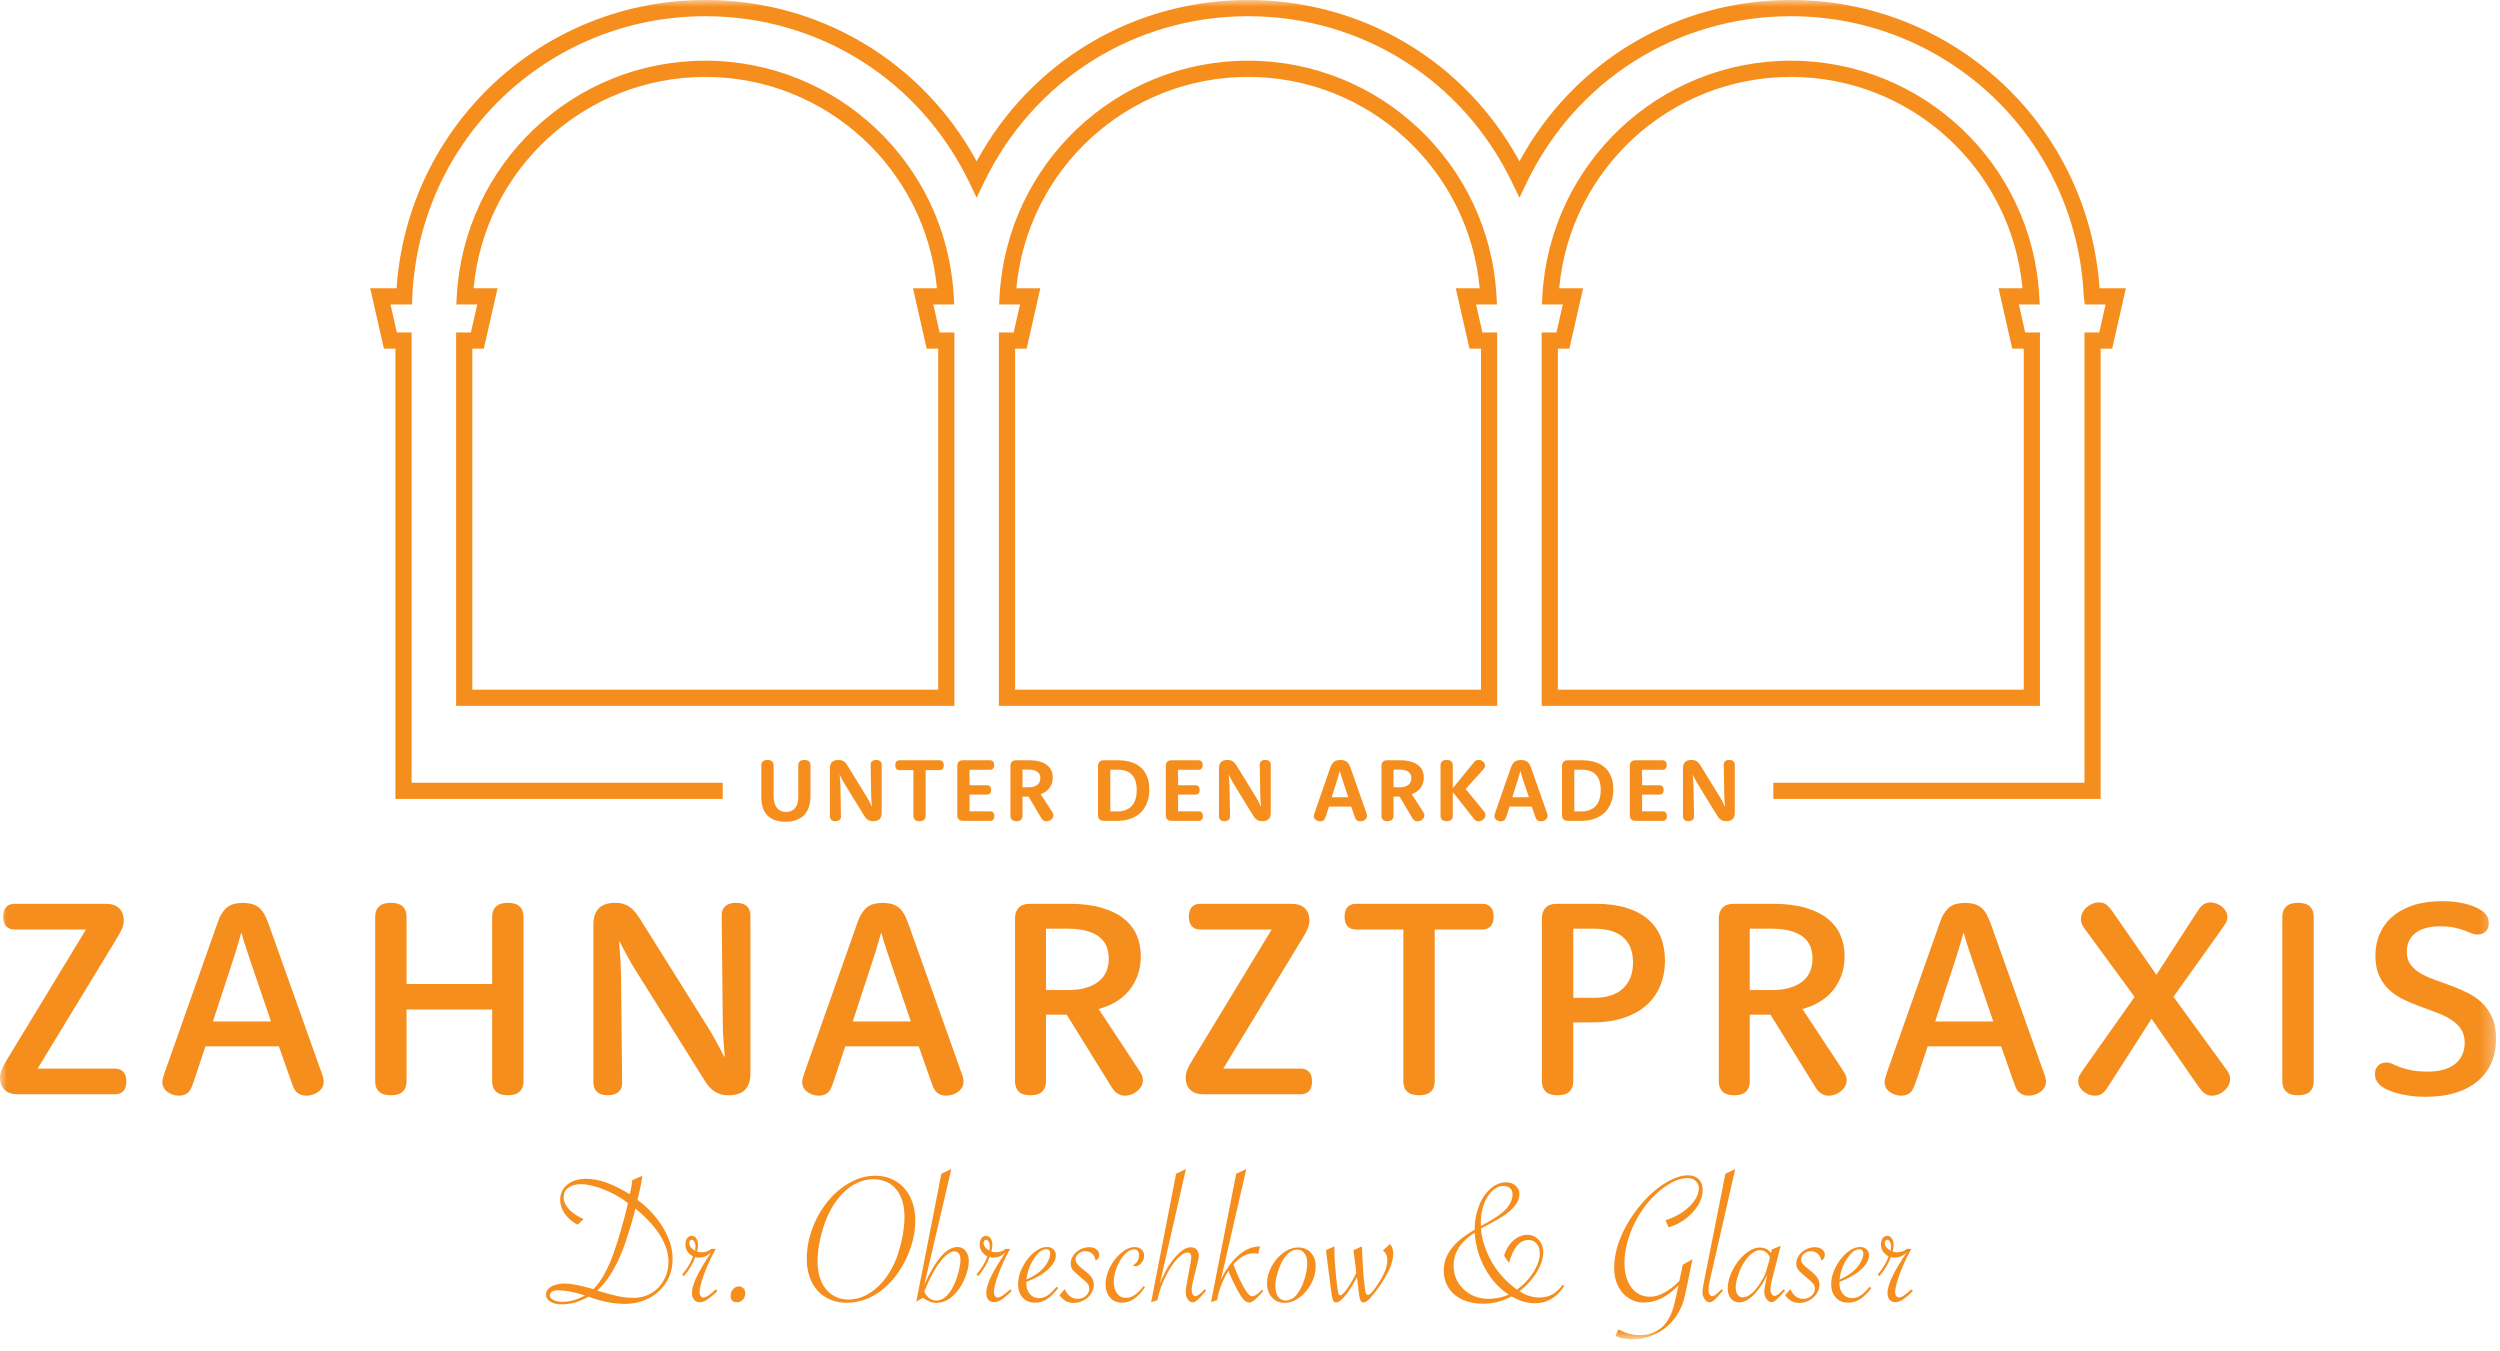 <?xml version="1.0" encoding="utf-8"?>
<svg xmlns="http://www.w3.org/2000/svg" height="100px" version="1.1" viewBox="0 0 185 100" width="185px">
    <title>D6E6CCA9-5DBB-469B-8AAF-6DAD2D6588A4</title>
    <defs>
        <polygon id="path-1" points="0 -0 184.71 -0 184.71 99.107 0 99.107"/>
    </defs>
    <g fill="none" fill-rule="evenodd" id="Page-1" stroke="none" stroke-width="1">
        <g id="POG_article_page" transform="translate(-30, -30)">
            <g id="logo_orange" transform="translate(30, 30)">
                <mask fill="white" id="mask-2">
                    <use href="#path-1"/>
                </mask>
                <g id="Clip-2"/>
                <path d="M124.54,56.856 C124.54,56.648 124.591,56.493 124.695,56.391 C124.799,56.289 124.956,56.238 125.168,56.238 C125.266,56.238 125.349,56.249 125.418,56.27 C125.486,56.292 125.546,56.323 125.6,56.365 C125.656,56.406 125.704,56.457 125.749,56.516 C125.793,56.576 125.838,56.643 125.883,56.719 L127.29,59.007 C127.34,59.089 127.385,59.169 127.427,59.249 C127.468,59.328 127.504,59.399 127.534,59.462 C127.57,59.533 127.603,59.603 127.635,59.67 L127.65,59.663 C127.644,59.587 127.636,59.506 127.629,59.419 C127.621,59.346 127.615,59.262 127.609,59.168 C127.602,59.073 127.597,58.974 127.596,58.87 L127.556,56.599 C127.552,56.488 127.585,56.4 127.656,56.335 C127.727,56.27 127.829,56.238 127.966,56.238 C128.102,56.238 128.204,56.27 128.273,56.334 C128.339,56.398 128.374,56.486 128.374,56.599 L128.374,60.145 C128.374,60.356 128.321,60.511 128.219,60.614 C128.115,60.715 127.957,60.767 127.745,60.767 C127.647,60.767 127.564,60.756 127.495,60.734 C127.425,60.712 127.364,60.681 127.308,60.64 C127.254,60.599 127.206,60.548 127.16,60.488 C127.117,60.429 127.072,60.361 127.025,60.285 L125.624,57.998 C125.573,57.916 125.528,57.835 125.486,57.755 C125.444,57.677 125.406,57.605 125.376,57.543 C125.34,57.471 125.305,57.401 125.275,57.335 L125.263,57.34 C125.269,57.417 125.276,57.498 125.285,57.585 C125.291,57.658 125.299,57.743 125.303,57.838 C125.308,57.934 125.314,58.033 125.317,58.134 L125.358,60.405 C125.362,60.516 125.329,60.604 125.257,60.669 C125.188,60.734 125.085,60.767 124.948,60.767 C124.811,60.767 124.709,60.734 124.641,60.67 C124.573,60.606 124.54,60.518 124.54,60.405 L124.54,56.856 Z M121.516,60.038 L123.044,60.038 C123.138,60.038 123.212,60.068 123.267,60.127 C123.323,60.187 123.35,60.275 123.35,60.392 C123.35,60.51 123.323,60.597 123.267,60.656 C123.212,60.714 123.138,60.744 123.044,60.744 L121.02,60.744 C120.888,60.744 120.787,60.708 120.715,60.635 C120.644,60.562 120.608,60.46 120.608,60.331 L120.608,56.673 C120.608,56.544 120.644,56.442 120.715,56.37 C120.787,56.297 120.888,56.261 121.02,56.261 L123.028,56.261 C123.124,56.261 123.198,56.29 123.254,56.348 C123.309,56.407 123.338,56.495 123.338,56.612 C123.338,56.729 123.309,56.817 123.254,56.877 C123.198,56.937 123.124,56.967 123.028,56.967 L121.516,56.967 L121.516,58.108 L122.806,58.108 C122.897,58.108 122.972,58.138 123.026,58.196 C123.082,58.254 123.109,58.342 123.109,58.457 C123.109,58.569 123.082,58.655 123.026,58.713 C122.972,58.772 122.897,58.802 122.806,58.802 L121.516,58.802 L121.516,60.038 Z M117.046,60.044 C117.263,60.044 117.457,60.01 117.632,59.943 C117.805,59.876 117.953,59.777 118.076,59.646 C118.198,59.515 118.291,59.351 118.356,59.154 C118.421,58.958 118.454,58.731 118.454,58.473 C118.454,58.214 118.424,57.991 118.365,57.801 C118.305,57.611 118.216,57.454 118.099,57.33 C117.98,57.204 117.832,57.112 117.657,57.051 C117.481,56.99 117.278,56.96 117.046,56.96 L116.499,56.96 L116.499,60.044 L117.046,60.044 Z M115.591,56.673 C115.591,56.544 115.627,56.442 115.698,56.37 C115.77,56.297 115.873,56.261 116.004,56.261 L117.094,56.261 C117.466,56.261 117.793,56.31 118.079,56.407 C118.364,56.504 118.603,56.645 118.797,56.828 C118.992,57.011 119.138,57.236 119.237,57.502 C119.335,57.767 119.385,58.068 119.385,58.404 C119.385,58.769 119.331,59.096 119.224,59.385 C119.117,59.675 118.96,59.92 118.755,60.121 C118.55,60.321 118.3,60.475 118.005,60.583 C117.71,60.69 117.374,60.744 117.001,60.744 L116.004,60.744 C115.873,60.744 115.77,60.708 115.698,60.635 C115.627,60.562 115.591,60.46 115.591,60.331 L115.591,56.673 Z M113.138,58.996 L112.712,57.715 C112.681,57.626 112.653,57.543 112.629,57.466 C112.606,57.389 112.585,57.32 112.567,57.259 C112.546,57.19 112.528,57.125 112.513,57.064 L112.499,57.064 C112.484,57.125 112.468,57.19 112.448,57.259 C112.43,57.32 112.41,57.389 112.389,57.466 C112.368,57.543 112.343,57.626 112.314,57.715 L111.909,58.996 L113.138,58.996 Z M111.49,60.36 C111.466,60.436 111.442,60.5 111.421,60.55 C111.4,60.601 111.373,60.643 111.34,60.675 C111.309,60.706 111.27,60.731 111.222,60.749 C111.175,60.767 111.12,60.776 111.056,60.776 C111.001,60.776 110.945,60.767 110.889,60.75 C110.834,60.733 110.784,60.708 110.737,60.675 C110.692,60.643 110.656,60.603 110.627,60.555 C110.599,60.507 110.585,60.453 110.585,60.392 C110.585,60.358 110.59,60.323 110.6,60.288 C110.609,60.253 110.626,60.2 110.65,60.129 L111.79,56.846 C111.809,56.794 111.828,56.747 111.844,56.704 C111.862,56.662 111.882,56.624 111.9,56.589 C111.919,56.554 111.939,56.523 111.96,56.495 C111.981,56.467 112.004,56.439 112.031,56.414 C112.087,56.357 112.156,56.314 112.24,56.285 C112.323,56.256 112.427,56.241 112.55,56.241 C112.674,56.241 112.778,56.256 112.862,56.285 C112.945,56.314 113.016,56.357 113.072,56.414 C113.097,56.439 113.121,56.467 113.141,56.495 C113.162,56.523 113.183,56.554 113.203,56.589 C113.222,56.624 113.24,56.662 113.257,56.704 C113.275,56.747 113.293,56.794 113.312,56.846 L114.46,60.112 C114.486,60.186 114.502,60.241 114.51,60.275 C114.517,60.31 114.522,60.342 114.522,60.373 C114.522,60.44 114.507,60.499 114.477,60.548 C114.445,60.599 114.406,60.64 114.359,60.673 C114.311,60.708 114.257,60.733 114.2,60.75 C114.141,60.767 114.082,60.776 114.026,60.776 C113.963,60.776 113.907,60.767 113.858,60.747 C113.808,60.727 113.766,60.7 113.731,60.666 C113.698,60.633 113.671,60.593 113.651,60.545 C113.63,60.498 113.609,60.437 113.585,60.363 L113.353,59.69 L111.707,59.69 L111.49,60.36 Z M109.014,56.481 C109.037,56.451 109.058,56.426 109.078,56.405 C109.096,56.384 109.114,56.366 109.13,56.348 C109.165,56.314 109.207,56.285 109.254,56.262 C109.299,56.239 109.353,56.228 109.41,56.228 C109.472,56.228 109.531,56.239 109.59,56.262 C109.648,56.285 109.7,56.315 109.745,56.355 C109.788,56.394 109.825,56.439 109.852,56.49 C109.879,56.541 109.892,56.596 109.892,56.654 C109.892,56.7 109.885,56.744 109.868,56.786 C109.852,56.828 109.823,56.873 109.781,56.918 L108.457,58.386 L109.781,59.999 C109.799,60.018 109.817,60.04 109.834,60.064 C109.85,60.087 109.867,60.112 109.879,60.138 C109.892,60.165 109.903,60.192 109.912,60.221 C109.921,60.251 109.924,60.282 109.924,60.314 C109.924,60.377 109.91,60.436 109.882,60.492 C109.852,60.546 109.814,60.595 109.766,60.638 C109.718,60.68 109.663,60.714 109.603,60.739 C109.541,60.764 109.481,60.776 109.418,60.776 C109.359,60.776 109.305,60.766 109.257,60.746 C109.207,60.725 109.165,60.697 109.13,60.662 C109.112,60.643 109.093,60.621 109.073,60.597 C109.052,60.573 109.028,60.542 108.998,60.502 L107.507,58.605 L107.507,60.366 C107.507,60.494 107.471,60.593 107.397,60.662 C107.323,60.731 107.209,60.767 107.052,60.767 C106.898,60.767 106.784,60.731 106.71,60.662 C106.636,60.593 106.6,60.495 106.6,60.366 L106.6,56.638 C106.6,56.51 106.636,56.411 106.71,56.342 C106.784,56.273 106.898,56.238 107.052,56.238 C107.209,56.238 107.323,56.273 107.397,56.342 C107.471,56.411 107.507,56.51 107.507,56.638 L107.507,58.325 L109.014,56.481 Z M103.579,58.258 C103.724,58.258 103.85,58.242 103.96,58.209 C104.067,58.176 104.157,58.131 104.228,58.073 C104.3,58.014 104.353,57.944 104.388,57.861 C104.422,57.779 104.441,57.689 104.441,57.591 C104.441,57.493 104.424,57.405 104.391,57.326 C104.359,57.247 104.308,57.18 104.237,57.125 C104.166,57.069 104.075,57.026 103.963,56.996 C103.85,56.965 103.713,56.95 103.552,56.95 L103.12,56.95 L103.12,58.258 L103.579,58.258 Z M103.12,60.366 C103.12,60.495 103.084,60.593 103.01,60.662 C102.939,60.731 102.826,60.767 102.674,60.767 C102.519,60.767 102.407,60.731 102.335,60.662 C102.264,60.593 102.228,60.495 102.228,60.366 L102.228,56.673 C102.228,56.544 102.264,56.442 102.335,56.37 C102.407,56.297 102.508,56.261 102.641,56.261 L103.597,56.261 C103.903,56.261 104.168,56.292 104.391,56.355 C104.612,56.418 104.796,56.506 104.939,56.62 C105.085,56.734 105.191,56.869 105.258,57.025 C105.326,57.181 105.362,57.351 105.362,57.536 C105.362,57.69 105.34,57.832 105.296,57.962 C105.252,58.092 105.192,58.209 105.114,58.313 C105.035,58.418 104.942,58.507 104.832,58.584 C104.721,58.66 104.597,58.72 104.463,58.765 L105.302,60.057 C105.34,60.114 105.367,60.163 105.382,60.204 C105.398,60.245 105.406,60.288 105.406,60.334 C105.406,60.397 105.392,60.455 105.364,60.508 C105.334,60.561 105.294,60.607 105.248,60.648 C105.2,60.688 105.144,60.719 105.084,60.742 C105.022,60.765 104.959,60.776 104.895,60.776 C104.832,60.776 104.778,60.766 104.731,60.746 C104.684,60.725 104.644,60.697 104.609,60.662 C104.597,60.649 104.585,60.636 104.573,60.623 C104.561,60.61 104.549,60.596 104.54,60.581 C104.531,60.566 104.519,60.549 104.508,60.532 C104.498,60.515 104.486,60.495 104.474,60.473 L103.569,58.948 L103.12,58.948 L103.12,60.366 Z M99.775,58.996 L99.349,57.715 C99.317,57.626 99.29,57.543 99.266,57.466 C99.243,57.389 99.222,57.32 99.204,57.259 C99.183,57.19 99.165,57.125 99.15,57.064 L99.136,57.064 C99.121,57.125 99.103,57.19 99.085,57.259 C99.067,57.32 99.047,57.389 99.025,57.466 C99.004,57.543 98.98,57.626 98.951,57.715 L98.546,58.996 L99.775,58.996 Z M98.126,60.36 C98.103,60.436 98.079,60.5 98.058,60.55 C98.037,60.601 98.008,60.643 97.977,60.675 C97.947,60.706 97.907,60.731 97.859,60.749 C97.811,60.767 97.757,60.776 97.694,60.776 C97.638,60.776 97.582,60.767 97.525,60.75 C97.471,60.733 97.421,60.708 97.374,60.675 C97.329,60.643 97.293,60.603 97.264,60.555 C97.236,60.507 97.222,60.453 97.222,60.392 C97.222,60.358 97.227,60.323 97.237,60.288 C97.246,60.253 97.263,60.2 97.287,60.129 L98.427,56.846 C98.447,56.794 98.465,56.747 98.481,56.704 C98.499,56.662 98.519,56.624 98.537,56.589 C98.556,56.554 98.576,56.523 98.597,56.495 C98.618,56.467 98.641,56.439 98.668,56.414 C98.724,56.357 98.793,56.314 98.877,56.285 C98.96,56.256 99.064,56.241 99.188,56.241 C99.311,56.241 99.415,56.256 99.499,56.285 C99.582,56.314 99.653,56.357 99.709,56.414 C99.734,56.439 99.758,56.467 99.778,56.495 C99.799,56.523 99.82,56.554 99.838,56.589 C99.859,56.624 99.876,56.662 99.894,56.704 C99.912,56.747 99.93,56.794 99.95,56.846 L101.097,60.112 C101.123,60.186 101.139,60.241 101.147,60.275 C101.154,60.31 101.159,60.342 101.159,60.373 C101.159,60.44 101.144,60.499 101.112,60.548 C101.082,60.599 101.043,60.64 100.996,60.673 C100.948,60.708 100.894,60.733 100.835,60.75 C100.778,60.767 100.719,60.776 100.663,60.776 C100.6,60.776 100.544,60.767 100.495,60.747 C100.445,60.727 100.403,60.7 100.368,60.666 C100.335,60.633 100.308,60.593 100.288,60.545 C100.267,60.498 100.246,60.437 100.222,60.363 L99.99,59.69 L98.344,59.69 L98.126,60.36 Z M90.204,56.856 C90.204,56.648 90.257,56.493 90.359,56.391 C90.463,56.289 90.621,56.238 90.832,56.238 C90.93,56.238 91.013,56.249 91.082,56.27 C91.15,56.292 91.212,56.323 91.266,56.365 C91.32,56.406 91.368,56.457 91.413,56.516 C91.457,56.576 91.504,56.643 91.549,56.719 L92.954,59.007 C93.004,59.089 93.049,59.169 93.091,59.249 C93.132,59.328 93.168,59.399 93.198,59.462 C93.234,59.533 93.269,59.603 93.299,59.67 L93.314,59.663 C93.308,59.587 93.3,59.506 93.293,59.419 C93.285,59.346 93.279,59.262 93.272,59.168 C93.266,59.073 93.261,58.974 93.26,58.87 L93.221,56.599 C93.216,56.488 93.249,56.4 93.32,56.335 C93.391,56.27 93.493,56.238 93.63,56.238 C93.767,56.238 93.87,56.27 93.936,56.334 C94.004,56.398 94.037,56.486 94.037,56.599 L94.037,60.145 C94.037,60.356 93.987,60.511 93.882,60.614 C93.779,60.715 93.623,60.767 93.409,60.767 C93.311,60.767 93.228,60.756 93.159,60.734 C93.09,60.712 93.028,60.681 92.974,60.64 C92.918,60.599 92.87,60.548 92.826,60.488 C92.781,60.429 92.736,60.361 92.691,60.285 L91.288,57.998 C91.239,57.916 91.192,57.835 91.15,57.755 C91.108,57.677 91.072,57.605 91.041,57.543 C91.004,57.471 90.971,57.401 90.941,57.335 L90.927,57.34 C90.933,57.417 90.942,57.498 90.95,57.585 C90.957,57.658 90.963,57.743 90.968,57.838 C90.974,57.934 90.978,58.033 90.983,58.134 L91.022,60.405 C91.025,60.516 90.993,60.604 90.921,60.669 C90.852,60.734 90.749,60.767 90.612,60.767 C90.475,60.767 90.374,60.734 90.305,60.67 C90.239,60.606 90.204,60.518 90.204,60.405 L90.204,56.856 Z M87.18,60.038 L88.709,60.038 C88.802,60.038 88.876,60.068 88.931,60.127 C88.987,60.187 89.014,60.275 89.014,60.392 C89.014,60.51 88.987,60.597 88.931,60.656 C88.876,60.714 88.802,60.744 88.709,60.744 L86.686,60.744 C86.552,60.744 86.451,60.708 86.379,60.635 C86.308,60.562 86.272,60.46 86.272,60.331 L86.272,56.673 C86.272,56.544 86.308,56.442 86.379,56.37 C86.451,56.297 86.552,56.261 86.686,56.261 L88.692,56.261 C88.787,56.261 88.864,56.29 88.918,56.348 C88.974,56.407 89.001,56.495 89.001,56.612 C89.001,56.729 88.974,56.817 88.918,56.877 C88.864,56.937 88.787,56.967 88.692,56.967 L87.18,56.967 L87.18,58.108 L88.472,58.108 C88.562,58.108 88.635,58.138 88.692,58.196 C88.746,58.254 88.773,58.342 88.773,58.457 C88.773,58.569 88.746,58.655 88.692,58.713 C88.635,58.772 88.562,58.802 88.472,58.802 L87.18,58.802 L87.18,60.038 Z M82.71,60.044 C82.927,60.044 83.123,60.01 83.296,59.943 C83.469,59.876 83.618,59.777 83.74,59.646 C83.862,59.515 83.956,59.351 84.022,59.154 C84.085,58.958 84.118,58.731 84.118,58.473 C84.118,58.214 84.088,57.991 84.029,57.801 C83.969,57.611 83.88,57.454 83.763,57.33 C83.644,57.204 83.498,57.112 83.322,57.051 C83.145,56.99 82.942,56.96 82.71,56.96 L82.163,56.96 L82.163,60.044 L82.71,60.044 Z M81.255,56.673 C81.255,56.544 81.291,56.442 81.362,56.37 C81.434,56.297 81.537,56.261 81.668,56.261 L82.758,56.261 C83.129,56.261 83.457,56.31 83.743,56.407 C84.028,56.504 84.267,56.645 84.463,56.828 C84.656,57.011 84.802,57.236 84.9,57.502 C85.001,57.767 85.049,58.068 85.049,58.404 C85.049,58.769 84.996,59.096 84.888,59.385 C84.781,59.675 84.624,59.92 84.419,60.121 C84.215,60.321 83.965,60.475 83.671,60.583 C83.374,60.69 83.04,60.744 82.665,60.744 L81.668,60.744 C81.537,60.744 81.434,60.708 81.362,60.635 C81.291,60.562 81.255,60.46 81.255,60.331 L81.255,56.673 Z M76.124,58.258 C76.269,58.258 76.394,58.242 76.504,58.209 C76.612,58.176 76.703,58.131 76.773,58.073 C76.846,58.014 76.898,57.944 76.933,57.861 C76.968,57.779 76.986,57.689 76.986,57.591 C76.986,57.493 76.969,57.405 76.936,57.326 C76.903,57.247 76.853,57.18 76.781,57.125 C76.712,57.069 76.62,57.026 76.507,56.996 C76.394,56.965 76.257,56.95 76.097,56.95 L75.665,56.95 L75.665,58.258 L76.124,58.258 Z M75.665,60.366 C75.665,60.495 75.627,60.593 75.555,60.662 C75.483,60.731 75.371,60.767 75.219,60.767 C75.064,60.767 74.951,60.731 74.879,60.662 C74.808,60.593 74.772,60.495 74.772,60.366 L74.772,56.673 C74.772,56.544 74.808,56.442 74.879,56.37 C74.951,56.297 75.053,56.261 75.186,56.261 L76.142,56.261 C76.448,56.261 76.713,56.292 76.934,56.355 C77.156,56.418 77.34,56.506 77.484,56.62 C77.629,56.734 77.734,56.869 77.803,57.025 C77.871,57.181 77.906,57.351 77.906,57.536 C77.906,57.69 77.885,57.832 77.841,57.962 C77.797,58.092 77.737,58.209 77.659,58.313 C77.581,58.418 77.487,58.507 77.376,58.584 C77.264,58.66 77.142,58.72 77.008,58.765 L77.847,60.057 C77.885,60.114 77.91,60.163 77.927,60.204 C77.944,60.245 77.951,60.288 77.951,60.334 C77.951,60.397 77.936,60.455 77.907,60.508 C77.879,60.561 77.84,60.607 77.793,60.648 C77.745,60.688 77.689,60.719 77.627,60.742 C77.567,60.765 77.504,60.776 77.441,60.776 C77.377,60.776 77.323,60.766 77.276,60.746 C77.23,60.725 77.189,60.697 77.154,60.662 C77.141,60.649 77.129,60.636 77.117,60.623 C77.105,60.61 77.094,60.596 77.085,60.581 C77.075,60.566 77.064,60.549 77.053,60.532 C77.043,60.515 77.031,60.495 77.017,60.473 L76.114,58.948 L75.665,58.948 L75.665,60.366 Z M71.748,60.038 L73.276,60.038 C73.37,60.038 73.445,60.068 73.499,60.127 C73.555,60.187 73.582,60.275 73.582,60.392 C73.582,60.51 73.555,60.597 73.499,60.656 C73.445,60.714 73.37,60.744 73.276,60.744 L71.254,60.744 C71.121,60.744 71.019,60.708 70.948,60.635 C70.876,60.562 70.841,60.46 70.841,60.331 L70.841,56.673 C70.841,56.544 70.876,56.442 70.948,56.37 C71.019,56.297 71.121,56.261 71.254,56.261 L73.26,56.261 C73.356,56.261 73.431,56.29 73.487,56.348 C73.541,56.407 73.57,56.495 73.57,56.612 C73.57,56.729 73.541,56.817 73.487,56.877 C73.431,56.937 73.356,56.967 73.26,56.967 L71.748,56.967 L71.748,58.108 L73.04,58.108 C73.13,58.108 73.204,58.138 73.26,58.196 C73.314,58.254 73.341,58.342 73.341,58.457 C73.341,58.569 73.314,58.655 73.26,58.713 C73.204,58.772 73.13,58.802 73.04,58.802 L71.748,58.802 L71.748,60.038 Z M66.566,56.989 C66.469,56.989 66.391,56.96 66.335,56.899 C66.278,56.84 66.251,56.749 66.251,56.625 C66.251,56.501 66.278,56.41 66.335,56.35 C66.391,56.29 66.469,56.261 66.566,56.261 L69.522,56.261 C69.621,56.261 69.698,56.29 69.754,56.35 C69.811,56.41 69.838,56.501 69.838,56.625 C69.838,56.749 69.811,56.84 69.754,56.899 C69.698,56.96 69.621,56.989 69.522,56.989 L68.498,56.989 L68.498,60.366 C68.498,60.495 68.462,60.593 68.388,60.662 C68.312,60.731 68.198,60.767 68.044,60.767 C67.889,60.767 67.775,60.731 67.701,60.662 C67.627,60.593 67.591,60.495 67.591,60.366 L67.591,56.989 L66.566,56.989 Z M61.413,56.856 C61.413,56.648 61.465,56.493 61.566,56.391 C61.67,56.289 61.828,56.238 62.041,56.238 C62.139,56.238 62.221,56.249 62.289,56.27 C62.358,56.292 62.419,56.323 62.474,56.365 C62.528,56.406 62.577,56.457 62.621,56.516 C62.666,56.576 62.711,56.643 62.757,56.719 L64.162,59.007 C64.212,59.089 64.257,59.169 64.299,59.249 C64.34,59.328 64.376,59.399 64.406,59.462 C64.442,59.533 64.477,59.603 64.507,59.67 L64.522,59.663 C64.516,59.587 64.508,59.506 64.501,59.419 C64.493,59.346 64.487,59.262 64.481,59.168 C64.474,59.073 64.469,58.974 64.468,58.87 L64.428,56.599 C64.424,56.488 64.457,56.4 64.528,56.335 C64.599,56.27 64.701,56.238 64.838,56.238 C64.975,56.238 65.078,56.27 65.144,56.334 C65.212,56.398 65.246,56.486 65.246,56.599 L65.246,60.145 C65.246,60.356 65.194,60.511 65.091,60.614 C64.987,60.715 64.829,60.767 64.618,60.767 C64.519,60.767 64.436,60.756 64.367,60.734 C64.297,60.712 64.236,60.681 64.181,60.64 C64.126,60.599 64.078,60.548 64.034,60.488 C63.989,60.429 63.944,60.361 63.898,60.285 L62.496,57.998 C62.447,57.916 62.401,57.835 62.358,57.755 C62.316,57.677 62.279,57.605 62.248,57.543 C62.212,57.471 62.178,57.401 62.148,57.335 L62.135,57.34 C62.142,57.417 62.15,57.498 62.157,57.585 C62.164,57.658 62.17,57.743 62.175,57.838 C62.181,57.934 62.187,58.033 62.191,58.134 L62.23,60.405 C62.233,60.516 62.2,60.604 62.13,60.669 C62.059,60.734 61.956,60.767 61.819,60.767 C61.684,60.767 61.581,60.734 61.514,60.67 C61.447,60.606 61.413,60.518 61.413,60.405 L61.413,56.856 Z M56.337,56.638 C56.337,56.51 56.376,56.411 56.45,56.342 C56.526,56.273 56.639,56.238 56.794,56.238 C56.947,56.238 57.062,56.273 57.136,56.342 C57.209,56.411 57.246,56.51 57.246,56.638 L57.246,58.886 C57.246,59.096 57.269,59.277 57.315,59.427 C57.359,59.579 57.425,59.703 57.508,59.8 C57.592,59.898 57.691,59.969 57.806,60.015 C57.92,60.061 58.045,60.084 58.182,60.084 C58.31,60.084 58.428,60.062 58.538,60.018 C58.645,59.975 58.739,59.908 58.819,59.818 C58.898,59.728 58.961,59.615 59.005,59.478 C59.048,59.341 59.071,59.179 59.071,58.99 L59.071,56.638 C59.071,56.51 59.108,56.411 59.181,56.342 C59.255,56.273 59.37,56.238 59.523,56.238 C59.678,56.238 59.791,56.273 59.867,56.342 C59.941,56.411 59.978,56.51 59.978,56.638 L59.978,58.899 C59.978,59.216 59.937,59.493 59.853,59.731 C59.77,59.97 59.65,60.169 59.492,60.329 C59.334,60.488 59.142,60.608 58.913,60.689 C58.684,60.769 58.425,60.809 58.135,60.809 C57.84,60.809 57.583,60.77 57.359,60.693 C57.136,60.616 56.95,60.502 56.798,60.352 C56.648,60.201 56.533,60.013 56.456,59.787 C56.377,59.562 56.337,59.3 56.337,59.003 L56.337,56.638 Z M175.78,70.707 C175.78,70.134 175.886,69.603 176.096,69.112 C176.308,68.621 176.62,68.193 177.036,67.833 C177.452,67.472 177.969,67.189 178.584,66.988 C179.202,66.787 179.911,66.686 180.715,66.686 C181.124,66.686 181.499,66.712 181.839,66.764 C182.179,66.815 182.482,66.881 182.744,66.962 C183.006,67.044 183.231,67.139 183.417,67.244 C183.606,67.349 183.746,67.45 183.841,67.546 C183.971,67.676 184.059,67.8 184.102,67.919 C184.148,68.039 184.168,68.176 184.168,68.334 C184.168,68.593 184.09,68.794 183.934,68.937 C183.778,69.081 183.576,69.152 183.331,69.152 C183.173,69.152 183.022,69.121 182.875,69.061 C182.727,68.999 182.554,68.929 182.352,68.85 C182.151,68.773 181.907,68.701 181.621,68.641 C181.335,68.579 180.983,68.548 180.567,68.548 C180.145,68.548 179.78,68.594 179.472,68.686 C179.167,68.779 178.911,68.909 178.706,69.074 C178.501,69.242 178.35,69.441 178.25,69.674 C178.151,69.906 178.102,70.162 178.102,70.44 C178.102,70.817 178.196,71.13 178.383,71.382 C178.571,71.635 178.821,71.852 179.136,72.033 C179.45,72.212 179.804,72.374 180.2,72.513 C180.595,72.652 181,72.799 181.412,72.953 C181.825,73.106 182.228,73.282 182.624,73.479 C183.019,73.677 183.373,73.927 183.684,74.226 C183.993,74.526 184.243,74.892 184.429,75.321 C184.618,75.751 184.71,76.276 184.71,76.898 C184.71,77.517 184.601,78.088 184.379,78.61 C184.159,79.132 183.831,79.583 183.399,79.96 C182.965,80.338 182.424,80.634 181.773,80.845 C181.123,81.057 180.371,81.163 179.52,81.163 C179.05,81.163 178.625,81.133 178.243,81.076 C177.861,81.019 177.526,80.944 177.242,80.856 C176.954,80.768 176.714,80.671 176.52,80.569 C176.327,80.467 176.181,80.365 176.087,80.263 C175.964,80.14 175.876,80.018 175.826,79.899 C175.774,79.779 175.749,79.639 175.749,79.474 C175.749,79.208 175.827,79.001 175.984,78.85 C176.142,78.7 176.343,78.626 176.589,78.626 C176.744,78.626 176.897,78.661 177.043,78.732 C177.19,78.805 177.373,78.881 177.59,78.963 C177.809,79.045 178.082,79.121 178.41,79.194 C178.737,79.265 179.156,79.301 179.667,79.301 C180.125,79.301 180.524,79.248 180.864,79.143 C181.206,79.036 181.488,78.891 181.714,78.702 C181.939,78.514 182.107,78.29 182.22,78.026 C182.333,77.765 182.388,77.477 182.388,77.162 C182.388,76.753 182.294,76.413 182.107,76.14 C181.921,75.867 181.671,75.633 181.361,75.439 C181.05,75.245 180.697,75.074 180.302,74.927 C179.905,74.78 179.5,74.63 179.084,74.477 C178.668,74.323 178.262,74.153 177.867,73.965 C177.471,73.778 177.119,73.541 176.809,73.254 C176.498,72.968 176.249,72.62 176.061,72.21 C175.874,71.802 175.78,71.3 175.78,70.707 L175.78,70.707 Z M168.892,67.842 C168.892,67.515 168.988,67.261 169.178,67.08 C169.369,66.9 169.659,66.809 170.048,66.809 C170.45,66.809 170.744,66.9 170.933,67.08 C171.119,67.261 171.214,67.515 171.214,67.842 L171.214,80.017 C171.214,80.345 171.119,80.599 170.933,80.778 C170.744,80.96 170.45,81.049 170.048,81.049 C169.659,81.049 169.369,80.96 169.178,80.778 C168.988,80.599 168.892,80.345 168.892,80.017 L168.892,67.842 Z M154.524,69.079 C154.441,68.969 154.369,68.87 154.304,68.782 C154.238,68.693 154.183,68.608 154.135,68.526 C154.087,68.444 154.05,68.364 154.026,68.281 C154.002,68.199 153.992,68.114 153.992,68.026 C153.992,67.848 154.029,67.685 154.103,67.535 C154.179,67.385 154.28,67.255 154.411,67.142 C154.541,67.028 154.684,66.94 154.84,66.875 C154.998,66.81 155.157,66.778 155.321,66.778 C155.478,66.778 155.607,66.802 155.71,66.851 C155.812,66.897 155.905,66.962 155.987,67.044 C156.007,67.064 156.03,67.089 156.059,67.115 C156.085,67.143 156.117,67.179 156.15,67.224 C156.185,67.267 156.228,67.324 156.282,67.393 C156.338,67.46 156.399,67.549 156.466,67.657 L159.572,72.135 L162.422,67.729 C162.496,67.62 162.558,67.529 162.606,67.453 C162.654,67.378 162.696,67.315 162.733,67.264 C162.772,67.213 162.803,67.171 162.831,67.137 C162.857,67.103 162.888,67.069 162.923,67.035 C163.005,66.959 163.097,66.897 163.204,66.851 C163.31,66.802 163.43,66.778 163.567,66.778 C163.725,66.778 163.88,66.807 164.032,66.866 C164.185,66.923 164.321,67.002 164.436,67.1 C164.554,67.199 164.647,67.314 164.718,67.444 C164.79,67.572 164.826,67.711 164.826,67.862 C164.826,68.032 164.78,68.189 164.688,68.333 C164.595,68.475 164.475,68.656 164.325,68.875 L160.837,73.761 L164.488,78.777 C164.564,78.894 164.635,78.994 164.702,79.08 C164.77,79.165 164.828,79.248 164.876,79.33 C164.924,79.413 164.962,79.495 164.989,79.577 C165.017,79.657 165.03,79.744 165.03,79.832 C165.03,80.009 164.989,80.173 164.907,80.323 C164.826,80.473 164.721,80.605 164.595,80.718 C164.47,80.83 164.327,80.919 164.166,80.984 C164.006,81.048 163.844,81.081 163.679,81.081 C163.536,81.081 163.412,81.057 163.306,81.009 C163.201,80.961 163.107,80.896 163.025,80.814 C162.977,80.774 162.923,80.715 162.862,80.636 C162.799,80.557 162.695,80.411 162.544,80.201 L159.214,75.389 L156.18,80.129 C156.037,80.348 155.934,80.503 155.869,80.594 C155.804,80.687 155.74,80.763 155.679,80.825 C155.605,80.901 155.512,80.961 155.404,81.009 C155.293,81.057 155.172,81.081 155.036,81.081 C154.879,81.081 154.725,81.053 154.575,80.994 C154.424,80.937 154.29,80.857 154.171,80.758 C154.05,80.659 153.958,80.544 153.889,80.416 C153.821,80.286 153.786,80.147 153.786,79.996 C153.786,79.824 153.829,79.668 153.915,79.525 C154,79.381 154.12,79.2 154.278,78.982 L157.96,73.772 L154.524,69.079 Z M147.5,75.587 L145.974,71.104 C145.877,70.823 145.791,70.563 145.713,70.321 C145.633,70.08 145.564,69.863 145.501,69.672 C145.434,69.456 145.375,69.251 145.327,69.061 L145.287,69.061 C145.232,69.251 145.174,69.456 145.113,69.672 C145.059,69.863 144.994,70.08 144.919,70.321 C144.845,70.563 144.762,70.823 144.674,71.104 L143.202,75.587 L147.5,75.587 Z M141.814,79.945 C141.738,80.17 141.671,80.351 141.608,80.487 C141.548,80.624 141.476,80.737 141.394,80.825 C141.32,80.901 141.22,80.961 141.097,81.009 C140.975,81.057 140.832,81.081 140.668,81.081 C140.524,81.081 140.383,81.057 140.243,81.009 C140.103,80.961 139.974,80.896 139.855,80.815 C139.736,80.733 139.639,80.63 139.567,80.503 C139.496,80.377 139.46,80.235 139.46,80.079 C139.46,79.99 139.472,79.897 139.496,79.803 C139.519,79.707 139.57,79.55 139.644,79.332 L143.536,68.313 C143.583,68.19 143.627,68.076 143.668,67.97 C143.709,67.865 143.756,67.769 143.806,67.684 C143.857,67.599 143.909,67.523 143.96,67.453 C144.012,67.385 144.067,67.316 144.129,67.249 C144.273,67.106 144.446,66.999 144.65,66.926 C144.856,66.855 145.111,66.819 145.418,66.819 C145.718,66.819 145.971,66.855 146.18,66.926 C146.388,66.999 146.565,67.106 146.708,67.249 C146.768,67.316 146.826,67.385 146.876,67.453 C146.928,67.523 146.976,67.599 147.024,67.684 C147.072,67.769 147.118,67.865 147.162,67.97 C147.207,68.076 147.252,68.19 147.3,68.313 L151.215,79.301 C151.298,79.519 151.349,79.676 151.369,79.772 C151.389,79.866 151.399,79.953 151.399,80.027 C151.399,80.204 151.361,80.359 151.281,80.487 C151.203,80.617 151.102,80.724 150.981,80.81 C150.857,80.895 150.72,80.961 150.566,81.009 C150.412,81.057 150.264,81.081 150.12,81.081 C149.964,81.081 149.822,81.056 149.696,81.004 C149.571,80.954 149.463,80.884 149.375,80.794 C149.292,80.713 149.225,80.608 149.169,80.482 C149.115,80.356 149.05,80.184 148.975,79.965 L148.083,77.428 L142.651,77.428 L141.814,79.945 Z M131.108,73.266 C131.62,73.266 132.067,73.207 132.448,73.092 C132.831,72.976 133.145,72.818 133.395,72.617 C133.643,72.415 133.828,72.172 133.947,71.887 C134.066,71.601 134.126,71.288 134.126,70.947 C134.126,70.608 134.071,70.299 133.958,70.024 C133.845,69.748 133.667,69.516 133.421,69.324 C133.175,69.133 132.857,68.986 132.47,68.881 C132.081,68.775 131.611,68.723 131.058,68.723 L129.482,68.723 L129.482,73.266 L131.108,73.266 Z M129.482,80.017 C129.482,80.345 129.387,80.599 129.201,80.778 C129.013,80.96 128.725,81.049 128.337,81.049 C127.941,81.049 127.65,80.96 127.466,80.778 C127.282,80.599 127.191,80.345 127.191,80.017 L127.191,67.965 C127.191,67.625 127.284,67.358 127.472,67.167 C127.659,66.976 127.927,66.881 128.274,66.881 L131.19,66.881 C132.112,66.881 132.905,66.976 133.575,67.167 C134.243,67.358 134.796,67.627 135.232,67.97 C135.667,68.314 135.988,68.726 136.192,69.203 C136.399,69.68 136.5,70.202 136.5,70.769 C136.5,71.266 136.425,71.726 136.275,72.149 C136.125,72.573 135.913,72.951 135.641,73.286 C135.369,73.62 135.04,73.902 134.654,74.134 C134.268,74.367 133.844,74.543 133.38,74.667 L136.357,79.179 C136.452,79.321 136.525,79.45 136.577,79.561 C136.629,79.674 136.654,79.795 136.654,79.925 C136.654,80.089 136.614,80.241 136.536,80.38 C136.458,80.52 136.357,80.641 136.234,80.743 C136.112,80.845 135.971,80.927 135.815,80.989 C135.657,81.049 135.498,81.081 135.334,81.081 C135.171,81.081 135.029,81.053 134.91,80.994 C134.79,80.937 134.686,80.867 134.597,80.785 C134.57,80.751 134.542,80.716 134.511,80.683 C134.48,80.648 134.451,80.613 134.423,80.574 C134.395,80.537 134.368,80.495 134.337,80.447 C134.305,80.399 134.27,80.342 134.23,80.272 L131.017,75.085 L129.482,75.085 L129.482,80.017 Z M117.975,73.837 C118.9,73.837 119.609,73.606 120.103,73.143 C120.597,72.68 120.844,72.044 120.844,71.233 C120.844,70.431 120.608,69.812 120.138,69.377 C119.669,68.94 118.93,68.723 117.924,68.723 L116.424,68.723 L116.424,73.837 L117.975,73.837 Z M116.424,80.017 C116.424,80.345 116.329,80.599 116.141,80.778 C115.953,80.96 115.659,81.049 115.263,81.049 C114.859,81.049 114.564,80.96 114.379,80.778 C114.194,80.599 114.1,80.345 114.1,80.017 L114.1,67.965 C114.1,67.625 114.195,67.358 114.382,67.167 C114.57,66.976 114.838,66.881 115.186,66.881 L118.061,66.881 C118.933,66.881 119.694,66.979 120.341,67.177 C120.99,67.376 121.525,67.657 121.948,68.022 C122.371,68.387 122.686,68.827 122.894,69.341 C123.103,69.856 123.207,70.431 123.207,71.064 C123.207,71.754 123.091,72.379 122.859,72.942 C122.627,73.505 122.287,73.985 121.838,74.385 C121.388,74.783 120.828,75.096 120.157,75.321 C119.486,75.547 118.709,75.658 117.823,75.658 L116.424,75.658 L116.424,80.017 Z M100.338,68.783 C100.079,68.783 99.874,68.706 99.724,68.548 C99.573,68.392 99.499,68.153 99.499,67.833 C99.499,67.512 99.573,67.273 99.724,67.115 C99.874,66.959 100.079,66.881 100.338,66.881 L109.689,66.881 C109.948,66.881 110.153,66.959 110.302,67.115 C110.451,67.273 110.528,67.512 110.528,67.833 C110.528,68.153 110.451,68.392 110.302,68.548 C110.153,68.706 109.948,68.783 109.689,68.783 L106.168,68.783 L106.168,80.017 C106.168,80.345 106.076,80.599 105.888,80.778 C105.701,80.96 105.409,81.049 105.013,81.049 C104.617,81.049 104.325,80.96 104.133,80.778 C103.942,80.599 103.847,80.345 103.847,80.017 L103.847,68.783 L100.338,68.783 Z M96.242,79.076 C96.507,79.076 96.716,79.154 96.865,79.312 C97.016,79.468 97.091,79.707 97.091,80.027 C97.091,80.348 97.016,80.586 96.865,80.743 C96.716,80.901 96.507,80.978 96.242,80.978 L89.07,80.978 C88.639,80.978 88.311,80.87 88.082,80.651 C87.853,80.433 87.74,80.129 87.74,79.741 C87.74,79.557 87.778,79.366 87.858,79.168 C87.936,78.969 88.056,78.739 88.222,78.472 L94.103,68.783 L88.814,68.783 C88.555,68.783 88.35,68.706 88.201,68.548 C88.049,68.392 87.975,68.153 87.975,67.833 C87.975,67.512 88.049,67.273 88.201,67.115 C88.35,66.959 88.555,66.881 88.814,66.881 L95.567,66.881 C95.996,66.881 96.325,66.99 96.553,67.208 C96.781,67.427 96.897,67.73 96.897,68.119 C96.897,68.303 96.856,68.494 96.778,68.692 C96.701,68.89 96.579,69.121 96.415,69.387 L90.522,79.076 L96.242,79.076 Z M79.029,73.266 C79.54,73.266 79.987,73.207 80.37,73.092 C80.751,72.976 81.067,72.818 81.316,72.617 C81.564,72.415 81.749,72.172 81.868,71.887 C81.987,71.601 82.047,71.288 82.047,70.947 C82.047,70.608 81.992,70.299 81.879,70.024 C81.766,69.748 81.588,69.516 81.341,69.324 C81.097,69.133 80.778,68.986 80.389,68.881 C80.001,68.775 79.531,68.723 78.978,68.723 L77.403,68.723 L77.403,73.266 L79.029,73.266 Z M77.403,80.017 C77.403,80.345 77.308,80.599 77.121,80.778 C76.933,80.96 76.645,81.049 76.257,81.049 C75.862,81.049 75.572,80.96 75.388,80.778 C75.203,80.599 75.111,80.345 75.111,80.017 L75.111,67.965 C75.111,67.625 75.204,67.358 75.392,67.167 C75.581,66.976 75.847,66.881 76.195,66.881 L79.112,66.881 C80.031,66.881 80.826,66.976 81.495,67.167 C82.163,67.358 82.716,67.627 83.153,67.97 C83.588,68.314 83.909,68.726 84.114,69.203 C84.319,69.68 84.421,70.202 84.421,70.769 C84.421,71.266 84.347,71.726 84.195,72.149 C84.046,72.573 83.835,72.951 83.561,73.286 C83.29,73.62 82.96,73.902 82.575,74.134 C82.189,74.367 81.764,74.543 81.3,74.667 L84.278,79.179 C84.374,79.321 84.447,79.45 84.498,79.561 C84.549,79.674 84.575,79.795 84.575,79.925 C84.575,80.089 84.535,80.241 84.457,80.38 C84.379,80.52 84.278,80.641 84.154,80.743 C84.032,80.845 83.892,80.927 83.736,80.989 C83.579,81.049 83.418,81.081 83.254,81.081 C83.091,81.081 82.95,81.053 82.829,80.994 C82.71,80.937 82.606,80.867 82.517,80.785 C82.49,80.751 82.463,80.716 82.431,80.683 C82.4,80.648 82.371,80.613 82.344,80.574 C82.317,80.537 82.287,80.495 82.257,80.447 C82.227,80.399 82.192,80.342 82.15,80.272 L78.936,75.085 L77.403,75.085 L77.403,80.017 Z M67.401,75.587 L65.876,71.104 C65.779,70.823 65.692,70.563 65.615,70.321 C65.535,70.08 65.466,69.863 65.404,69.672 C65.335,69.456 65.278,69.251 65.23,69.061 L65.189,69.061 C65.135,69.251 65.076,69.456 65.016,69.672 C64.962,69.863 64.895,70.08 64.822,70.321 C64.746,70.563 64.665,70.823 64.576,71.104 L63.105,75.587 L67.401,75.587 Z M61.715,79.945 C61.641,80.17 61.572,80.351 61.511,80.487 C61.45,80.624 61.379,80.737 61.297,80.825 C61.221,80.901 61.123,80.961 60.999,81.009 C60.877,81.057 60.733,81.081 60.571,81.081 C60.428,81.081 60.285,81.057 60.145,81.009 C60.005,80.961 59.876,80.896 59.757,80.815 C59.638,80.733 59.541,80.63 59.469,80.503 C59.398,80.377 59.362,80.235 59.362,80.079 C59.362,79.99 59.374,79.897 59.398,79.803 C59.422,79.707 59.471,79.55 59.547,79.332 L63.438,68.313 C63.486,68.19 63.529,68.076 63.572,67.97 C63.611,67.865 63.657,67.769 63.709,67.684 C63.76,67.599 63.812,67.523 63.862,67.453 C63.913,67.385 63.969,67.316 64.031,67.249 C64.174,67.106 64.349,66.999 64.552,66.926 C64.757,66.855 65.013,66.819 65.32,66.819 C65.621,66.819 65.874,66.855 66.082,66.926 C66.29,66.999 66.466,67.106 66.609,67.249 C66.671,67.316 66.728,67.385 66.778,67.453 C66.829,67.523 66.879,67.599 66.927,67.684 C66.975,67.769 67.02,67.865 67.066,67.97 C67.109,68.076 67.154,68.19 67.203,68.313 L71.118,79.301 C71.2,79.519 71.251,79.676 71.272,79.772 C71.291,79.866 71.302,79.953 71.302,80.027 C71.302,80.204 71.263,80.359 71.183,80.487 C71.106,80.617 71.005,80.724 70.882,80.81 C70.76,80.895 70.621,80.961 70.469,81.009 C70.314,81.057 70.166,81.081 70.023,81.081 C69.865,81.081 69.725,81.056 69.599,81.004 C69.472,80.954 69.365,80.884 69.276,80.794 C69.195,80.713 69.126,80.608 69.072,80.482 C69.017,80.356 68.953,80.184 68.877,79.965 L67.986,77.428 L62.553,77.428 L61.715,79.945 Z M43.91,68.425 C43.91,67.887 44.045,67.482 44.315,67.213 C44.584,66.943 44.992,66.809 45.538,66.809 C45.782,66.809 45.995,66.839 46.172,66.901 C46.349,66.962 46.51,67.047 46.653,67.157 C46.795,67.266 46.926,67.397 47.047,67.55 C47.166,67.704 47.286,67.88 47.41,68.077 L52.422,76.078 C52.587,76.338 52.736,76.594 52.873,76.846 C53.01,77.099 53.132,77.323 53.24,77.522 C53.358,77.752 53.469,77.974 53.578,78.186 L53.63,78.166 C53.609,77.927 53.589,77.67 53.569,77.398 C53.547,77.167 53.529,76.902 53.511,76.605 C53.495,76.309 53.486,76.001 53.486,75.678 L53.404,67.771 C53.392,67.472 53.477,67.236 53.66,67.064 C53.844,66.894 54.114,66.809 54.468,66.809 C54.83,66.809 55.097,66.894 55.273,67.064 C55.446,67.236 55.532,67.472 55.532,67.771 L55.532,79.423 C55.532,79.97 55.398,80.377 55.129,80.647 C54.859,80.916 54.452,81.049 53.906,81.049 C53.66,81.049 53.447,81.02 53.267,80.958 C53.086,80.896 52.925,80.811 52.781,80.703 C52.638,80.594 52.505,80.462 52.386,80.309 C52.267,80.154 52.15,79.98 52.033,79.781 L47.02,71.782 C46.856,71.522 46.706,71.266 46.566,71.014 C46.425,70.761 46.304,70.537 46.203,70.338 C46.072,70.107 45.956,69.884 45.853,69.674 L45.813,69.694 C45.834,69.933 45.853,70.188 45.874,70.462 C45.895,70.693 45.913,70.96 45.925,71.26 C45.94,71.56 45.95,71.867 45.956,72.18 L46.038,80.089 C46.053,80.388 45.968,80.624 45.782,80.794 C45.599,80.964 45.328,81.049 44.974,81.049 C44.612,81.049 44.346,80.964 44.172,80.794 C43.998,80.624 43.91,80.388 43.91,80.089 L43.91,68.425 Z M30.085,80.017 C30.085,80.345 29.991,80.599 29.805,80.778 C29.616,80.96 29.322,81.049 28.919,81.049 C28.53,81.049 28.241,80.96 28.049,80.778 C27.858,80.599 27.764,80.345 27.764,80.017 L27.764,67.842 C27.764,67.515 27.858,67.261 28.049,67.08 C28.241,66.9 28.53,66.809 28.919,66.809 C29.322,66.809 29.616,66.9 29.805,67.08 C29.991,67.261 30.085,67.515 30.085,67.842 L30.085,72.815 L36.419,72.815 L36.419,67.842 C36.419,67.515 36.514,67.261 36.705,67.08 C36.895,66.9 37.188,66.809 37.584,66.809 C37.974,66.809 38.264,66.9 38.455,67.08 C38.645,67.261 38.74,67.515 38.74,67.842 L38.74,80.017 C38.74,80.345 38.645,80.599 38.455,80.778 C38.264,80.96 37.974,81.049 37.584,81.049 C37.188,81.049 36.895,80.96 36.705,80.778 C36.514,80.599 36.419,80.345 36.419,80.017 L36.419,74.708 L30.085,74.708 L30.085,80.017 Z M20.053,75.587 L18.526,71.104 C18.43,70.823 18.345,70.563 18.267,70.321 C18.188,70.08 18.117,69.863 18.055,69.672 C17.988,69.456 17.93,69.251 17.881,69.061 L17.84,69.061 C17.785,69.251 17.727,69.456 17.666,69.672 C17.613,69.863 17.547,70.08 17.474,70.321 C17.398,70.563 17.316,70.823 17.227,71.104 L15.757,75.587 L20.053,75.587 Z M14.367,79.945 C14.291,80.17 14.223,80.351 14.162,80.487 C14.101,80.624 14.03,80.737 13.948,80.825 C13.873,80.901 13.774,80.961 13.65,81.009 C13.528,81.057 13.386,81.081 13.222,81.081 C13.079,81.081 12.937,81.057 12.796,81.009 C12.658,80.961 12.527,80.896 12.408,80.815 C12.289,80.733 12.194,80.63 12.121,80.503 C12.05,80.377 12.014,80.235 12.014,80.079 C12.014,79.99 12.027,79.897 12.05,79.803 C12.073,79.707 12.123,79.55 12.197,79.332 L16.09,68.313 C16.137,68.19 16.181,68.076 16.223,67.97 C16.262,67.865 16.309,67.769 16.36,67.684 C16.412,67.599 16.462,67.523 16.514,67.453 C16.564,67.385 16.622,67.316 16.683,67.249 C16.826,67.106 17,66.999 17.204,66.926 C17.409,66.855 17.665,66.819 17.971,66.819 C18.271,66.819 18.526,66.855 18.733,66.926 C18.942,66.999 19.117,67.106 19.262,67.249 C19.323,67.316 19.378,67.385 19.43,67.453 C19.482,67.523 19.529,67.599 19.578,67.684 C19.625,67.769 19.672,67.865 19.716,67.97 C19.761,68.076 19.806,68.19 19.855,68.313 L23.768,79.301 C23.851,79.519 23.901,79.676 23.922,79.772 C23.942,79.866 23.953,79.953 23.953,80.027 C23.953,80.204 23.915,80.359 23.835,80.487 C23.758,80.617 23.657,80.724 23.535,80.81 C23.41,80.895 23.273,80.961 23.119,81.009 C22.965,81.057 22.817,81.081 22.674,81.081 C22.517,81.081 22.377,81.056 22.25,81.004 C22.123,80.954 22.017,80.884 21.928,80.794 C21.846,80.713 21.777,80.608 21.723,80.482 C21.669,80.356 21.604,80.184 21.529,79.965 L20.637,77.428 L15.204,77.428 L14.367,79.945 Z M8.502,79.076 C8.768,79.076 8.976,79.154 9.126,79.312 C9.275,79.468 9.351,79.707 9.351,80.027 C9.351,80.348 9.275,80.586 9.126,80.743 C8.976,80.901 8.768,80.978 8.502,80.978 L1.329,80.978 C0.899,80.978 0.571,80.87 0.343,80.651 C0.114,80.433 -0.001,80.129 -0.001,79.741 C-0.001,79.557 0.038,79.366 0.117,79.168 C0.196,78.969 0.317,78.739 0.48,78.472 L6.362,68.783 L1.075,68.783 C0.815,68.783 0.611,68.706 0.46,68.548 C0.309,68.392 0.235,68.153 0.235,67.833 C0.235,67.512 0.309,67.273 0.46,67.115 C0.611,66.959 0.815,66.881 1.075,66.881 L7.825,66.881 C8.255,66.881 8.585,66.99 8.813,67.208 C9.041,67.427 9.156,67.73 9.156,68.119 C9.156,68.303 9.117,68.494 9.039,68.692 C8.96,68.89 8.838,69.121 8.675,69.387 L2.783,79.076 L8.502,79.076 Z M34.952,25.801 L35.803,25.801 L36.819,21.331 L35.047,21.331 C35.858,12.511 43.27,5.691 52.19,5.691 C61.109,5.691 68.519,12.511 69.332,21.331 L67.561,21.331 L68.575,25.801 L69.427,25.801 L69.427,51.034 L34.952,51.034 L34.952,25.801 Z M33.752,24.602 L33.752,52.234 L70.627,52.234 L70.627,24.602 L69.534,24.602 L69.064,22.531 L70.612,22.531 L70.576,21.898 C70.034,12.137 61.958,4.491 52.19,4.491 C42.42,4.491 34.344,12.137 33.803,21.898 L33.769,22.531 L35.316,22.531 L34.846,24.602 L33.752,24.602 Z M115.282,25.801 L116.135,25.801 L117.15,21.331 L115.38,21.331 C116.191,12.511 123.602,5.691 132.522,5.691 C141.441,5.691 148.851,12.511 149.662,21.331 L147.893,21.331 L148.906,25.801 L149.758,25.801 L149.758,51.034 L115.282,51.034 L115.282,25.801 Z M114.084,24.602 L114.084,52.234 L150.958,52.234 L150.958,24.602 L149.865,24.602 L149.394,22.531 L150.942,22.531 L150.906,21.898 C150.365,12.137 142.291,4.491 132.522,4.491 C122.752,4.491 114.677,12.137 114.135,21.898 L114.1,22.531 L115.647,22.531 L115.177,24.602 L114.084,24.602 Z M75.118,25.801 L75.971,25.801 L76.984,21.331 L75.213,21.331 C76.025,12.511 83.436,5.691 92.356,5.691 C101.275,5.691 108.686,12.511 109.498,21.331 L107.727,21.331 L108.742,25.801 L109.594,25.801 L109.594,51.034 L75.118,51.034 L75.118,25.801 Z M73.918,24.602 L73.918,52.234 L110.793,52.234 L110.793,24.602 L109.7,24.602 L109.228,22.531 L110.776,22.531 L110.742,21.898 C110.201,12.137 102.126,4.491 92.356,4.491 C82.588,4.491 74.511,12.137 73.969,21.898 L73.934,22.531 L75.481,22.531 L75.011,24.602 L73.918,24.602 Z M155.367,21.331 C154.54,9.324 144.613,-0 132.522,-0 C124.053,-0 116.463,4.542 112.439,11.934 C108.415,4.542 100.825,-0 92.356,-0 C83.888,-0 76.296,4.543 72.272,11.934 C68.249,4.543 60.657,-0 52.19,-0 C40.097,-0 30.172,9.324 29.345,21.331 L27.395,21.331 L28.41,25.801 L29.262,25.801 L29.262,59.123 L53.483,59.123 L53.483,57.923 L30.46,57.923 L30.46,24.602 L29.367,24.602 L28.896,22.531 L30.485,22.531 L30.511,21.958 C31.026,10.318 40.548,1.2 52.19,1.2 C60.589,1.2 68.076,5.916 71.733,13.508 L72.272,14.63 L72.812,13.508 C76.469,5.916 83.957,1.2 92.356,1.2 C100.754,1.2 108.243,5.916 111.897,13.508 L112.439,14.63 L112.978,13.508 C116.635,5.916 124.124,1.2 132.522,1.2 C144.161,1.2 153.684,10.318 154.2,21.958 L154.275,22.531 L155.814,22.531 L155.343,24.602 L154.25,24.602 L154.25,57.923 L131.227,57.923 L131.227,59.123 L155.45,59.123 L155.45,25.801 L156.302,25.801 L157.315,21.331 L155.367,21.331 Z M139.906,92.556 C139.924,92.44 139.934,92.343 139.934,92.264 C139.934,92.102 139.906,91.975 139.853,91.882 C139.802,91.789 139.732,91.743 139.649,91.743 C139.603,91.743 139.561,91.765 139.529,91.809 C139.493,91.853 139.476,91.907 139.476,91.972 C139.476,92.19 139.619,92.385 139.906,92.556 L139.906,92.556 Z M138.953,94.32 C139.352,93.839 139.619,93.39 139.754,92.973 C139.379,92.765 139.19,92.465 139.19,92.077 C139.19,91.892 139.234,91.741 139.322,91.625 C139.41,91.509 139.522,91.452 139.655,91.452 C139.794,91.452 139.909,91.515 139.995,91.643 C140.083,91.77 140.129,91.936 140.129,92.139 C140.129,92.283 140.102,92.442 140.052,92.619 C140.177,92.65 140.29,92.668 140.392,92.668 C140.679,92.668 140.916,92.584 141.101,92.417 L141.435,92.417 L141.387,92.514 C141.053,93.126 140.779,93.727 140.562,94.317 C140.347,94.908 140.24,95.348 140.24,95.641 C140.24,95.747 140.268,95.836 140.323,95.908 C140.379,95.98 140.446,96.016 140.524,96.016 C140.714,96.016 141.019,95.814 141.44,95.412 L141.553,95.536 C141.423,95.68 141.221,95.858 140.947,96.071 C140.703,96.266 140.474,96.363 140.261,96.363 C140.081,96.363 139.936,96.303 139.833,96.183 C139.73,96.062 139.677,95.898 139.677,95.689 C139.677,95.342 139.81,94.901 140.081,94.369 C140.177,94.17 140.303,93.943 140.456,93.688 C140.607,93.434 140.8,93.13 141.031,92.778 L141.101,92.681 C140.947,92.82 140.8,92.918 140.66,92.976 C140.518,93.034 140.358,93.063 140.177,93.063 C140.094,93.063 140.006,93.051 139.912,93.028 C139.764,93.482 139.487,93.95 139.079,94.431 L138.953,94.32 Z M136.127,94.689 C136.627,94.466 137.012,94.219 137.28,93.945 C137.46,93.76 137.607,93.561 137.718,93.348 C137.829,93.135 137.886,92.943 137.886,92.771 C137.886,92.554 137.785,92.444 137.587,92.444 C137.286,92.444 136.981,92.683 136.673,93.157 C136.364,93.631 136.184,94.142 136.127,94.689 L136.127,94.689 Z M138.351,95.217 L138.476,95.32 C138.189,95.7 137.907,95.975 137.635,96.144 C137.362,96.314 137.069,96.398 136.752,96.398 C136.376,96.398 136.077,96.273 135.851,96.023 C135.624,95.773 135.508,95.441 135.508,95.029 C135.508,94.612 135.619,94.189 135.839,93.761 C136.06,93.333 136.335,92.979 136.666,92.698 C136.996,92.419 137.326,92.278 137.649,92.278 C137.839,92.278 137.995,92.334 138.119,92.444 C138.239,92.556 138.303,92.699 138.303,92.876 C138.303,93.232 138.107,93.588 137.718,93.945 C137.329,94.302 136.798,94.606 136.127,94.855 C136.124,94.893 136.119,94.934 136.119,94.981 C136.119,95.3 136.209,95.561 136.385,95.762 C136.56,95.964 136.787,96.064 137.065,96.064 C137.284,96.064 137.494,95.996 137.697,95.859 C137.901,95.723 138.119,95.508 138.351,95.217 L138.351,95.217 Z M132.097,95.849 L132.487,95.391 C132.69,95.872 133.014,96.113 133.458,96.113 C133.69,96.113 133.888,96.037 134.053,95.887 C134.216,95.736 134.3,95.562 134.3,95.363 C134.3,95.219 134.261,95.096 134.181,94.994 C134.102,94.893 133.916,94.721 133.619,94.48 C133.345,94.258 133.161,94.083 133.065,93.956 C132.971,93.829 132.923,93.681 132.923,93.515 C132.923,93.297 132.988,93.095 133.115,92.91 C133.242,92.725 133.412,92.576 133.626,92.462 C133.839,92.349 134.064,92.292 134.3,92.292 C134.507,92.292 134.684,92.344 134.823,92.448 C134.965,92.552 135.036,92.686 135.036,92.848 C135.036,93.061 134.945,93.207 134.764,93.285 C134.738,93.068 134.655,92.897 134.518,92.775 C134.381,92.652 134.208,92.591 133.994,92.591 C133.804,92.591 133.639,92.652 133.498,92.775 C133.357,92.897 133.285,93.038 133.285,93.195 C133.285,93.39 133.406,93.582 133.648,93.772 L134.049,94.099 C134.444,94.408 134.641,94.726 134.641,95.05 C134.641,95.291 134.571,95.517 134.435,95.728 C134.298,95.939 134.113,96.106 133.879,96.231 C133.645,96.356 133.399,96.419 133.139,96.419 C132.727,96.419 132.38,96.229 132.097,95.849 L132.097,95.849 Z M130.971,93.077 C130.917,92.901 130.823,92.763 130.69,92.663 C130.56,92.564 130.406,92.514 130.236,92.514 C130.031,92.514 129.817,92.608 129.589,92.796 C129.363,92.983 129.155,93.244 128.964,93.577 C128.816,93.841 128.691,94.133 128.593,94.453 C128.494,94.772 128.442,95.036 128.442,95.245 C128.442,95.481 128.489,95.666 128.578,95.8 C128.669,95.934 128.798,96.002 128.964,96.002 C129.178,96.002 129.399,95.902 129.632,95.703 C129.863,95.504 130.091,95.219 130.319,94.849 C130.458,94.636 130.567,94.422 130.645,94.21 C130.725,93.996 130.811,93.7 130.91,93.32 L130.971,93.077 Z M131.772,92.188 L131.119,94.731 C131.048,95.008 131.014,95.226 131.014,95.383 C131.014,95.523 131.043,95.643 131.105,95.744 C131.165,95.847 131.238,95.898 131.326,95.898 C131.462,95.898 131.684,95.733 131.994,95.404 L132.09,95.502 L132.013,95.592 C131.768,95.875 131.579,96.072 131.448,96.186 C131.316,96.299 131.202,96.356 131.105,96.356 C130.956,96.356 130.827,96.278 130.72,96.124 C130.609,95.968 130.554,95.789 130.554,95.585 C130.554,95.437 130.611,95.101 130.722,94.577 L130.779,94.313 C130.606,94.712 130.377,95.094 130.09,95.46 C129.608,96.071 129.147,96.377 128.708,96.377 C128.442,96.377 128.236,96.282 128.083,96.092 C127.928,95.902 127.853,95.648 127.853,95.328 C127.853,94.893 127.977,94.436 128.225,93.96 C128.471,93.482 128.78,93.089 129.149,92.781 C129.518,92.473 129.875,92.319 130.221,92.319 C130.589,92.319 130.862,92.454 131.042,92.722 L131.119,92.459 L131.772,92.188 Z M128.407,86.504 L126.582,94.515 L126.519,94.786 C126.459,95.04 126.428,95.256 126.428,95.432 C126.428,95.576 126.456,95.692 126.508,95.783 C126.562,95.873 126.627,95.919 126.707,95.919 C126.85,95.919 127.079,95.747 127.394,95.404 L127.505,95.502 L127.436,95.578 C127.172,95.888 126.978,96.098 126.853,96.207 C126.727,96.315 126.612,96.37 126.504,96.37 C126.365,96.37 126.245,96.293 126.141,96.137 C126.035,95.982 125.984,95.805 125.984,95.606 C125.984,95.466 126.013,95.247 126.073,94.945 L127.68,86.859 L128.407,86.504 Z M124.207,95.119 L124.192,95.133 C123.797,95.545 123.385,95.858 122.954,96.071 C122.523,96.284 122.09,96.391 121.648,96.391 C121.233,96.391 120.853,96.282 120.516,96.064 C120.178,95.847 119.915,95.543 119.728,95.154 C119.54,94.765 119.448,94.32 119.448,93.82 C119.448,93.325 119.522,92.816 119.672,92.295 C119.823,91.774 120.043,91.25 120.332,90.722 C120.623,90.194 120.972,89.682 121.385,89.187 C121.945,88.51 122.546,87.972 123.188,87.571 C123.829,87.171 124.403,86.971 124.906,86.971 C125.12,86.971 125.311,87.013 125.48,87.099 C125.65,87.185 125.776,87.31 125.867,87.474 C125.954,87.639 125.998,87.83 125.998,88.047 C125.998,88.616 125.757,89.167 125.275,89.697 C124.793,90.227 124.194,90.604 123.477,90.826 L123.246,90.298 C123.956,90.076 124.543,89.738 125.01,89.284 C125.478,88.83 125.713,88.374 125.713,87.915 C125.713,87.786 125.677,87.66 125.602,87.54 C125.528,87.42 125.427,87.329 125.302,87.269 C125.178,87.209 125.034,87.179 124.871,87.179 C124.438,87.179 123.956,87.343 123.427,87.672 C122.898,88.001 122.409,88.436 121.956,88.978 C121.608,89.395 121.3,89.856 121.037,90.36 C120.773,90.866 120.57,91.386 120.425,91.923 C120.282,92.461 120.21,92.968 120.21,93.445 C120.21,93.816 120.251,94.155 120.337,94.463 C120.419,94.772 120.547,95.04 120.718,95.269 C120.888,95.498 121.094,95.671 121.329,95.787 C121.566,95.902 121.823,95.96 122.1,95.96 C122.763,95.96 123.478,95.578 124.248,94.814 L124.275,94.779 L124.525,93.591 L125.246,93.181 L124.816,95.258 C124.716,95.764 124.627,96.128 124.555,96.353 C124.484,96.577 124.379,96.817 124.24,97.072 C124.017,97.479 123.731,97.837 123.382,98.145 C123.032,98.453 122.636,98.69 122.195,98.857 C121.752,99.024 121.305,99.107 120.856,99.107 C120.329,99.107 119.891,99.026 119.543,98.864 L119.766,98.37 C120.27,98.658 120.796,98.801 121.344,98.801 C121.617,98.801 121.874,98.766 122.115,98.693 C122.355,98.622 122.576,98.517 122.778,98.377 C122.978,98.239 123.15,98.072 123.294,97.877 C123.421,97.706 123.525,97.532 123.608,97.356 C123.691,97.18 123.77,96.961 123.844,96.7 C123.918,96.438 124.001,96.09 124.094,95.654 L124.207,95.119 Z M109.588,90.722 C110.251,90.37 110.751,90.062 111.088,89.798 C111.344,89.608 111.546,89.384 111.701,89.127 C111.853,88.87 111.93,88.626 111.93,88.395 C111.93,88.195 111.868,88.04 111.745,87.929 C111.624,87.817 111.459,87.762 111.257,87.762 C110.96,87.762 110.683,87.884 110.427,88.127 C110.169,88.37 109.963,88.696 109.809,89.106 C109.659,89.517 109.582,89.955 109.582,90.423 L109.582,90.604 L109.588,90.722 Z M111.644,95.8 C110.936,95.337 110.358,94.701 109.907,93.893 C109.459,93.085 109.201,92.206 109.129,91.257 L109.124,91.222 C108.085,91.884 107.567,92.69 107.567,93.64 C107.567,94.348 107.814,94.938 108.309,95.407 C108.805,95.877 109.427,96.113 110.172,96.113 C110.686,96.113 111.177,96.008 111.644,95.8 L111.644,95.8 Z M111.859,95.932 C111.847,95.937 111.838,95.941 111.838,95.946 L111.784,95.974 C111.139,96.307 110.457,96.474 109.734,96.474 C109.165,96.474 108.659,96.373 108.216,96.168 C107.775,95.964 107.433,95.675 107.195,95.3 C106.957,94.924 106.838,94.49 106.838,93.994 C106.838,92.868 107.582,91.882 109.073,91.034 L109.124,91.006 L109.124,90.979 L109.124,90.965 C109.124,90.465 109.201,89.975 109.352,89.495 C109.504,89.016 109.707,88.624 109.957,88.318 C110.41,87.767 110.909,87.491 111.451,87.491 C111.742,87.491 111.98,87.576 112.162,87.745 C112.344,87.914 112.436,88.123 112.436,88.374 C112.436,88.934 112.017,89.483 111.18,90.021 C111.04,90.113 110.781,90.266 110.4,90.479 C109.989,90.705 109.718,90.852 109.588,90.916 C109.608,91.334 109.715,91.81 109.912,92.347 C110.109,92.884 110.347,93.359 110.63,93.772 C111.061,94.402 111.603,94.955 112.255,95.432 C112.579,95.201 112.871,94.931 113.124,94.623 C113.379,94.315 113.579,93.997 113.725,93.67 C113.871,93.344 113.945,93.038 113.945,92.751 C113.945,92.454 113.867,92.215 113.712,92.031 C113.556,91.848 113.356,91.756 113.112,91.756 C112.462,91.756 111.981,92.324 111.665,93.459 L111.305,92.924 C111.391,92.624 111.522,92.355 111.697,92.118 C111.871,91.882 112.072,91.699 112.302,91.569 C112.531,91.439 112.769,91.375 113.013,91.375 C113.236,91.375 113.436,91.43 113.618,91.542 C113.797,91.653 113.942,91.808 114.046,92.007 C114.148,92.206 114.201,92.426 114.201,92.668 C114.201,92.903 114.156,93.15 114.07,93.407 C113.981,93.664 113.862,93.917 113.709,94.168 C113.555,94.418 113.364,94.668 113.135,94.918 C112.906,95.168 112.672,95.379 112.436,95.55 L112.472,95.571 C112.944,95.867 113.421,96.016 113.903,96.016 C114.273,96.016 114.59,95.944 114.852,95.8 C115.114,95.656 115.379,95.414 115.647,95.071 L115.743,95.182 C115.192,96.021 114.475,96.439 113.591,96.439 C112.996,96.439 112.421,96.271 111.859,95.932 L111.859,95.932 Z M98.12,92.514 L98.746,92.229 L98.746,92.355 L98.746,92.41 C98.746,92.739 98.754,93.045 98.772,93.327 C98.791,93.61 98.826,94.012 98.876,94.536 C98.942,95.148 98.99,95.52 99.023,95.654 C99.055,95.789 99.111,95.856 99.189,95.856 C99.291,95.856 99.457,95.692 99.691,95.366 C99.921,95.04 100.148,94.645 100.371,94.182 L100.156,92.514 L100.787,92.229 L100.793,92.403 C100.832,93.395 100.871,94.105 100.912,94.536 C100.925,94.647 100.941,94.764 100.954,94.886 C100.968,95.009 100.978,95.106 100.986,95.175 C100.992,95.245 101.002,95.324 101.017,95.415 C101.029,95.505 101.04,95.564 101.044,95.592 C101.081,95.744 101.141,95.821 101.225,95.821 C101.392,95.821 101.68,95.49 102.087,94.828 C102.472,94.216 102.662,93.7 102.662,93.279 C102.662,92.94 102.552,92.694 102.329,92.542 L102.858,92.056 C103.019,92.241 103.1,92.482 103.1,92.778 C103.1,93.102 103.01,93.47 102.831,93.883 C102.648,94.295 102.38,94.756 102.025,95.265 C101.8,95.576 101.599,95.833 101.412,96.037 C101.209,96.268 101.043,96.384 100.912,96.384 C100.811,96.384 100.734,96.336 100.683,96.242 C100.632,96.147 100.593,95.985 100.566,95.759 L100.412,94.515 C100.207,94.927 99.975,95.312 99.712,95.669 C99.364,96.145 99.085,96.384 98.876,96.384 C98.778,96.384 98.707,96.34 98.66,96.255 C98.615,96.17 98.573,96.011 98.537,95.779 L98.12,92.514 Z M96.736,93.431 C96.736,93.153 96.666,92.924 96.531,92.743 C96.394,92.563 96.219,92.473 96.005,92.473 C95.811,92.473 95.624,92.535 95.448,92.66 C95.269,92.785 95.106,92.968 94.957,93.209 C94.791,93.487 94.653,93.811 94.543,94.182 C94.436,94.552 94.38,94.881 94.38,95.168 C94.38,95.51 94.448,95.774 94.582,95.96 C94.716,96.145 94.909,96.238 95.159,96.238 C95.562,96.238 95.916,95.958 96.222,95.397 C96.379,95.11 96.504,94.788 96.597,94.431 C96.689,94.075 96.736,93.742 96.736,93.431 L96.736,93.431 Z M93.761,94.96 C93.761,94.543 93.874,94.127 94.1,93.713 C94.323,93.298 94.614,92.961 94.972,92.702 C95.328,92.442 95.692,92.313 96.061,92.313 C96.451,92.313 96.764,92.441 97.004,92.698 C97.242,92.956 97.362,93.288 97.362,93.695 C97.362,94.14 97.251,94.57 97.031,94.988 C96.811,95.404 96.522,95.746 96.162,96.012 C95.803,96.278 95.441,96.412 95.076,96.412 C94.681,96.412 94.365,96.278 94.124,96.012 C93.882,95.746 93.761,95.395 93.761,94.96 L93.761,94.96 Z M92.228,86.504 L90.338,94.724 C90.445,94.474 90.572,94.232 90.721,94.001 C90.868,93.77 91.038,93.544 91.228,93.323 C91.418,93.104 91.6,92.924 91.778,92.785 C92.004,92.604 92.233,92.47 92.46,92.382 C92.691,92.294 92.948,92.244 93.234,92.229 L93.111,92.785 C92.972,92.757 92.868,92.743 92.797,92.743 C92.251,92.743 91.743,93.019 91.269,93.57 C91.46,94.08 91.66,94.538 91.873,94.945 C91.995,95.182 92.1,95.371 92.189,95.512 C92.281,95.653 92.364,95.756 92.439,95.821 C92.516,95.886 92.591,95.919 92.666,95.919 C92.841,95.919 93.064,95.777 93.332,95.495 L93.388,95.432 L93.478,95.536 C93.011,96.101 92.669,96.384 92.457,96.384 C92.314,96.384 92.18,96.321 92.055,96.196 C91.928,96.071 91.784,95.856 91.615,95.55 C91.326,95.018 91.085,94.513 90.9,94.035 C90.465,94.754 90.188,95.479 90.067,96.21 L89.615,96.356 L91.478,86.859 L92.228,86.504 Z M85.183,96.363 L87.031,86.859 L87.76,86.504 L85.835,94.967 C85.855,94.934 85.865,94.914 85.865,94.904 L86.023,94.543 C86.296,93.922 86.638,93.385 87.052,92.931 C87.439,92.509 87.799,92.298 88.127,92.298 C88.305,92.298 88.445,92.355 88.552,92.469 C88.657,92.583 88.713,92.734 88.713,92.924 C88.713,93.03 88.686,93.181 88.635,93.376 L88.566,93.668 L88.352,94.515 L88.287,94.786 C88.219,95.064 88.183,95.276 88.183,95.425 C88.183,95.573 88.21,95.692 88.26,95.783 C88.311,95.873 88.379,95.919 88.462,95.919 C88.606,95.919 88.835,95.747 89.15,95.404 L89.254,95.502 L89.192,95.578 C88.927,95.888 88.731,96.098 88.603,96.207 C88.478,96.315 88.362,96.37 88.26,96.37 C88.117,96.37 87.993,96.294 87.891,96.141 C87.79,95.988 87.74,95.81 87.74,95.606 C87.74,95.481 87.769,95.261 87.829,94.945 L88.094,93.473 C88.135,93.255 88.156,93.093 88.156,92.986 C88.156,92.889 88.132,92.815 88.079,92.765 C88.028,92.713 87.959,92.688 87.871,92.688 C87.701,92.688 87.504,92.789 87.281,92.99 C87.058,93.192 86.835,93.47 86.609,93.827 C86.386,94.184 86.189,94.564 86.023,94.97 C85.856,95.376 85.731,95.791 85.648,96.217 L85.183,96.363 Z M84.731,95.251 C84.448,95.65 84.174,95.94 83.909,96.124 C83.641,96.306 83.347,96.398 83.022,96.398 C82.665,96.398 82.374,96.273 82.15,96.023 C81.925,95.773 81.812,95.448 81.812,95.05 C81.812,94.633 81.922,94.21 82.139,93.778 C82.356,93.348 82.636,92.991 82.977,92.709 C83.317,92.426 83.645,92.285 83.96,92.285 C84.174,92.285 84.344,92.344 84.474,92.462 C84.603,92.58 84.668,92.739 84.668,92.938 C84.668,93.118 84.6,93.292 84.465,93.456 C84.326,93.62 84.18,93.703 84.022,93.703 C83.954,93.703 83.891,93.675 83.835,93.619 C84.135,93.484 84.287,93.235 84.287,92.868 C84.287,92.739 84.254,92.638 84.186,92.566 C84.12,92.495 84.029,92.459 83.918,92.459 C83.748,92.459 83.575,92.528 83.4,92.668 C83.227,92.806 83.064,93 82.91,93.247 C82.757,93.495 82.639,93.759 82.553,94.04 C82.468,94.319 82.424,94.603 82.424,94.89 C82.424,95.232 82.505,95.51 82.668,95.724 C82.829,95.937 83.043,96.044 83.306,96.044 C83.534,96.044 83.754,95.972 83.968,95.828 C84.18,95.685 84.401,95.464 84.633,95.168 L84.731,95.251 Z M78.403,95.849 L78.793,95.391 C78.995,95.872 79.32,96.113 79.764,96.113 C79.996,96.113 80.194,96.037 80.359,95.887 C80.522,95.736 80.606,95.562 80.606,95.363 C80.606,95.219 80.566,95.096 80.487,94.994 C80.407,94.893 80.221,94.721 79.924,94.48 C79.65,94.258 79.468,94.083 79.371,93.956 C79.278,93.829 79.23,93.681 79.23,93.515 C79.23,93.297 79.293,93.095 79.421,92.91 C79.547,92.725 79.719,92.576 79.931,92.462 C80.144,92.349 80.37,92.292 80.606,92.292 C80.814,92.292 80.989,92.344 81.129,92.448 C81.272,92.552 81.341,92.686 81.341,92.848 C81.341,93.061 81.251,93.207 81.07,93.285 C81.043,93.068 80.96,92.897 80.825,92.775 C80.688,92.652 80.513,92.591 80.299,92.591 C80.109,92.591 79.945,92.652 79.802,92.775 C79.662,92.897 79.591,93.038 79.591,93.195 C79.591,93.39 79.712,93.582 79.953,93.772 L80.356,94.099 C80.749,94.408 80.945,94.726 80.945,95.05 C80.945,95.291 80.877,95.517 80.742,95.728 C80.605,95.939 80.418,96.106 80.184,96.231 C79.951,96.356 79.704,96.419 79.445,96.419 C79.034,96.419 78.686,96.229 78.403,95.849 L78.403,95.849 Z M75.957,94.689 C76.457,94.466 76.841,94.219 77.109,93.945 C77.29,93.76 77.436,93.561 77.546,93.348 C77.659,93.135 77.715,92.943 77.715,92.771 C77.715,92.554 77.615,92.444 77.416,92.444 C77.115,92.444 76.809,92.683 76.501,93.157 C76.194,93.631 76.013,94.142 75.957,94.689 L75.957,94.689 Z M78.18,95.217 L78.305,95.32 C78.017,95.7 77.737,95.975 77.463,96.144 C77.192,96.314 76.897,96.398 76.582,96.398 C76.207,96.398 75.906,96.273 75.68,96.023 C75.453,95.773 75.338,95.441 75.338,95.029 C75.338,94.612 75.448,94.189 75.668,93.761 C75.888,93.333 76.165,92.979 76.495,92.698 C76.826,92.419 77.154,92.278 77.478,92.278 C77.668,92.278 77.825,92.334 77.948,92.444 C78.07,92.556 78.132,92.699 78.132,92.876 C78.132,93.232 77.936,93.588 77.546,93.945 C77.159,94.302 76.627,94.606 75.957,94.855 C75.953,94.893 75.95,94.934 75.95,94.981 C75.95,95.3 76.038,95.561 76.213,95.762 C76.389,95.964 76.617,96.064 76.894,96.064 C77.112,96.064 77.323,95.996 77.526,95.859 C77.731,95.723 77.948,95.508 78.18,95.217 L78.18,95.217 Z M73.215,92.556 C73.233,92.44 73.242,92.343 73.242,92.264 C73.242,92.102 73.215,91.975 73.162,91.882 C73.109,91.789 73.04,91.743 72.957,91.743 C72.912,91.743 72.87,91.765 72.837,91.809 C72.8,91.853 72.784,91.907 72.784,91.972 C72.784,92.19 72.927,92.385 73.215,92.556 L73.215,92.556 Z M72.261,94.32 C72.66,93.839 72.927,93.39 73.061,92.973 C72.686,92.765 72.498,92.465 72.498,92.077 C72.498,91.892 72.543,91.741 72.63,91.625 C72.718,91.509 72.829,91.452 72.963,91.452 C73.103,91.452 73.216,91.515 73.303,91.643 C73.391,91.77 73.436,91.936 73.436,92.139 C73.436,92.283 73.41,92.442 73.359,92.619 C73.484,92.65 73.597,92.668 73.7,92.668 C73.987,92.668 74.224,92.584 74.409,92.417 L74.743,92.417 L74.695,92.514 C74.361,93.126 74.087,93.727 73.871,94.317 C73.656,94.908 73.549,95.348 73.549,95.641 C73.549,95.747 73.576,95.836 73.632,95.908 C73.686,95.98 73.754,96.016 73.832,96.016 C74.022,96.016 74.328,95.814 74.749,95.412 L74.861,95.536 C74.731,95.68 74.529,95.858 74.255,96.071 C74.01,96.266 73.781,96.363 73.569,96.363 C73.388,96.363 73.245,96.303 73.141,96.183 C73.037,96.062 72.984,95.898 72.984,95.689 C72.984,95.342 73.118,94.901 73.388,94.369 C73.484,94.17 73.611,93.943 73.763,93.688 C73.915,93.434 74.109,93.13 74.34,92.778 L74.409,92.681 C74.255,92.82 74.109,92.918 73.968,92.976 C73.826,93.034 73.666,93.063 73.484,93.063 C73.401,93.063 73.314,93.051 73.221,93.028 C73.073,93.482 72.794,93.95 72.388,94.431 L72.261,94.32 Z M68.398,95.585 C68.608,96.021 68.906,96.238 69.296,96.238 C69.573,96.238 69.832,96.118 70.07,95.877 C70.308,95.636 70.519,95.286 70.704,94.828 C70.811,94.568 70.9,94.287 70.969,93.983 C71.038,93.68 71.073,93.439 71.073,93.257 C71.073,92.822 70.921,92.604 70.615,92.604 C70.412,92.604 70.18,92.73 69.919,92.98 C69.66,93.23 69.4,93.578 69.138,94.025 C68.877,94.472 68.629,94.992 68.398,95.585 L68.398,95.585 Z M69.662,86.859 L70.4,86.504 L68.398,95.071 C69.234,93.209 70.05,92.278 70.852,92.278 C71.013,92.278 71.159,92.321 71.285,92.406 C71.412,92.493 71.513,92.619 71.585,92.785 C71.656,92.952 71.692,93.128 71.692,93.313 C71.692,93.665 71.609,94.055 71.441,94.484 C71.275,94.912 71.064,95.279 70.808,95.585 C70.356,96.136 69.856,96.412 69.308,96.412 C69.138,96.412 68.972,96.383 68.814,96.325 C68.659,96.267 68.483,96.17 68.287,96.037 L67.802,96.329 L69.662,86.859 Z M66.933,90.041 C66.933,89.61 66.879,89.222 66.773,88.877 C66.666,88.533 66.513,88.241 66.314,88.002 C66.115,87.763 65.874,87.581 65.591,87.454 C65.309,87.326 64.981,87.262 64.612,87.262 C64.227,87.262 63.846,87.347 63.468,87.516 C63.092,87.685 62.737,87.933 62.407,88.259 C62.075,88.585 61.778,88.983 61.513,89.451 C61.218,89.969 60.974,90.591 60.783,91.316 C60.593,92.041 60.499,92.711 60.499,93.327 C60.499,93.906 60.593,94.408 60.781,94.835 C60.968,95.261 61.239,95.589 61.59,95.821 C61.943,96.052 62.347,96.168 62.806,96.168 C63.237,96.168 63.663,96.06 64.088,95.842 C64.51,95.625 64.903,95.316 65.258,94.918 C65.614,94.52 65.915,94.056 66.162,93.528 C66.379,93.061 66.562,92.499 66.71,91.844 C66.858,91.188 66.933,90.587 66.933,90.041 L66.933,90.041 Z M67.731,90.333 C67.731,90.972 67.624,91.617 67.412,92.268 C67.2,92.918 66.9,93.528 66.516,94.099 C66.188,94.585 65.816,95.003 65.4,95.353 C64.987,95.702 64.547,95.964 64.085,96.141 C63.62,96.316 63.145,96.404 62.653,96.404 C62.221,96.404 61.822,96.329 61.453,96.175 C61.087,96.023 60.77,95.803 60.508,95.519 C60.248,95.234 60.047,94.889 59.908,94.484 C59.77,94.079 59.702,93.637 59.702,93.161 C59.702,92.387 59.842,91.627 60.124,90.882 C60.407,90.136 60.786,89.472 61.264,88.891 C61.739,88.31 62.285,87.85 62.892,87.513 C63.502,87.174 64.124,87.005 64.758,87.005 C65.346,87.005 65.865,87.144 66.314,87.421 C66.763,87.7 67.112,88.091 67.359,88.596 C67.608,89.101 67.731,89.68 67.731,90.333 L67.731,90.333 Z M55.15,95.696 C55.15,95.881 55.09,96.04 54.972,96.172 C54.855,96.304 54.714,96.37 54.553,96.37 C54.228,96.37 54.066,96.208 54.066,95.883 C54.066,95.754 54.094,95.638 54.148,95.536 C54.205,95.435 54.279,95.353 54.367,95.29 C54.459,95.227 54.557,95.196 54.663,95.196 C54.812,95.196 54.929,95.242 55.017,95.335 C55.105,95.427 55.15,95.548 55.15,95.696 L55.15,95.696 Z M51.434,92.556 C51.453,92.44 51.462,92.343 51.462,92.264 C51.462,92.102 51.434,91.975 51.383,91.882 C51.33,91.789 51.261,91.743 51.178,91.743 C51.132,91.743 51.09,91.765 51.056,91.809 C51.022,91.853 51.004,91.907 51.004,91.972 C51.004,92.19 51.148,92.385 51.434,92.556 L51.434,92.556 Z M50.481,94.32 C50.88,93.839 51.148,93.39 51.282,92.973 C50.907,92.765 50.718,92.465 50.718,92.077 C50.718,91.892 50.763,91.741 50.85,91.625 C50.938,91.509 51.05,91.452 51.184,91.452 C51.324,91.452 51.437,91.515 51.525,91.643 C51.612,91.77 51.657,91.936 51.657,92.139 C51.657,92.283 51.632,92.442 51.581,92.619 C51.705,92.65 51.819,92.668 51.92,92.668 C52.208,92.668 52.444,92.584 52.629,92.417 L52.962,92.417 L52.914,92.514 C52.581,93.126 52.306,93.727 52.092,94.317 C51.876,94.908 51.769,95.348 51.769,95.641 C51.769,95.747 51.795,95.836 51.852,95.908 C51.907,95.98 51.974,96.016 52.053,96.016 C52.242,96.016 52.547,95.814 52.969,95.412 L53.081,95.536 C52.952,95.68 52.751,95.858 52.475,96.071 C52.231,96.266 52.002,96.363 51.789,96.363 C51.608,96.363 51.465,96.303 51.361,96.183 C51.258,96.062 51.206,95.898 51.206,95.689 C51.206,95.342 51.34,94.901 51.608,94.369 C51.705,94.17 51.831,93.943 51.984,93.688 C52.136,93.434 52.328,93.13 52.56,92.778 L52.629,92.681 C52.475,92.82 52.328,92.918 52.188,92.976 C52.047,93.034 51.886,93.063 51.705,93.063 C51.621,93.063 51.533,93.051 51.441,93.028 C51.292,93.482 51.016,93.95 50.608,94.431 L50.481,94.32 Z M44.188,95.495 L44.376,95.557 C44.953,95.733 45.431,95.858 45.806,95.932 C46.181,96.006 46.541,96.044 46.883,96.044 C47.364,96.044 47.801,95.928 48.193,95.696 C48.584,95.464 48.895,95.143 49.123,94.731 C49.353,94.318 49.468,93.867 49.468,93.376 C49.468,92.097 48.653,90.782 47.023,89.43 C46.981,89.624 46.879,90.004 46.717,90.569 C46.453,91.458 46.23,92.126 46.05,92.57 C45.517,93.904 44.897,94.878 44.188,95.495 L44.188,95.495 Z M43.291,95.862 C42.464,95.608 41.807,95.481 41.325,95.481 C41.123,95.481 40.962,95.514 40.849,95.582 C40.736,95.648 40.681,95.743 40.681,95.862 C40.681,95.993 40.77,96.104 40.95,96.196 C41.13,96.289 41.355,96.335 41.623,96.335 C42.166,96.335 42.721,96.178 43.291,95.862 L43.291,95.862 Z M46.779,87.338 L47.536,87.005 C47.48,87.403 47.423,87.73 47.362,87.984 L47.224,88.575 L47.175,88.791 C47.587,89.096 47.95,89.422 48.267,89.77 C48.581,90.117 48.853,90.486 49.086,90.875 C49.316,91.264 49.489,91.648 49.603,92.028 C49.718,92.408 49.773,92.783 49.773,93.153 C49.773,93.635 49.687,94.078 49.517,94.48 C49.346,94.883 49.097,95.235 48.776,95.536 C48.455,95.838 48.075,96.071 47.638,96.238 C47.2,96.404 46.73,96.488 46.23,96.488 C45.456,96.488 44.618,96.33 43.715,96.016 L43.542,95.954 C43.2,96.148 42.867,96.291 42.547,96.384 C42.228,96.476 41.903,96.523 41.569,96.523 C41.221,96.523 40.941,96.457 40.724,96.325 C40.51,96.193 40.401,96.021 40.401,95.807 C40.401,95.641 40.459,95.496 40.578,95.373 C40.697,95.25 40.862,95.154 41.077,95.085 C41.288,95.016 41.535,94.981 41.819,94.981 C42.218,94.981 42.861,95.104 43.749,95.348 L43.91,95.397 C44.206,95.11 44.493,94.71 44.772,94.195 C45.178,93.441 45.584,92.343 45.986,90.902 C46.196,90.185 46.355,89.559 46.467,89.027 C46.129,88.763 45.748,88.524 45.328,88.311 C44.906,88.099 44.489,87.932 44.078,87.811 C43.663,87.69 43.297,87.63 42.972,87.63 C42.587,87.63 42.282,87.719 42.051,87.898 C41.822,88.076 41.709,88.315 41.709,88.616 C41.709,88.807 41.767,88.998 41.886,89.189 C42.004,89.382 42.167,89.564 42.382,89.735 C42.594,89.906 42.861,90.064 43.181,90.208 L42.748,90.631 C42.342,90.419 42.025,90.148 41.794,89.818 C41.565,89.49 41.452,89.143 41.452,88.777 C41.452,88.471 41.531,88.201 41.694,87.967 C41.855,87.733 42.084,87.552 42.373,87.421 C42.666,87.292 42.995,87.228 43.361,87.228 C44.3,87.228 45.38,87.609 46.597,88.374 C46.696,88.022 46.755,87.677 46.779,87.338 L46.779,87.338 Z" fill="#F68E1E" id="Fill-1" mask="url(#mask-2)"/>
            </g>
        </g>
    </g>
</svg>